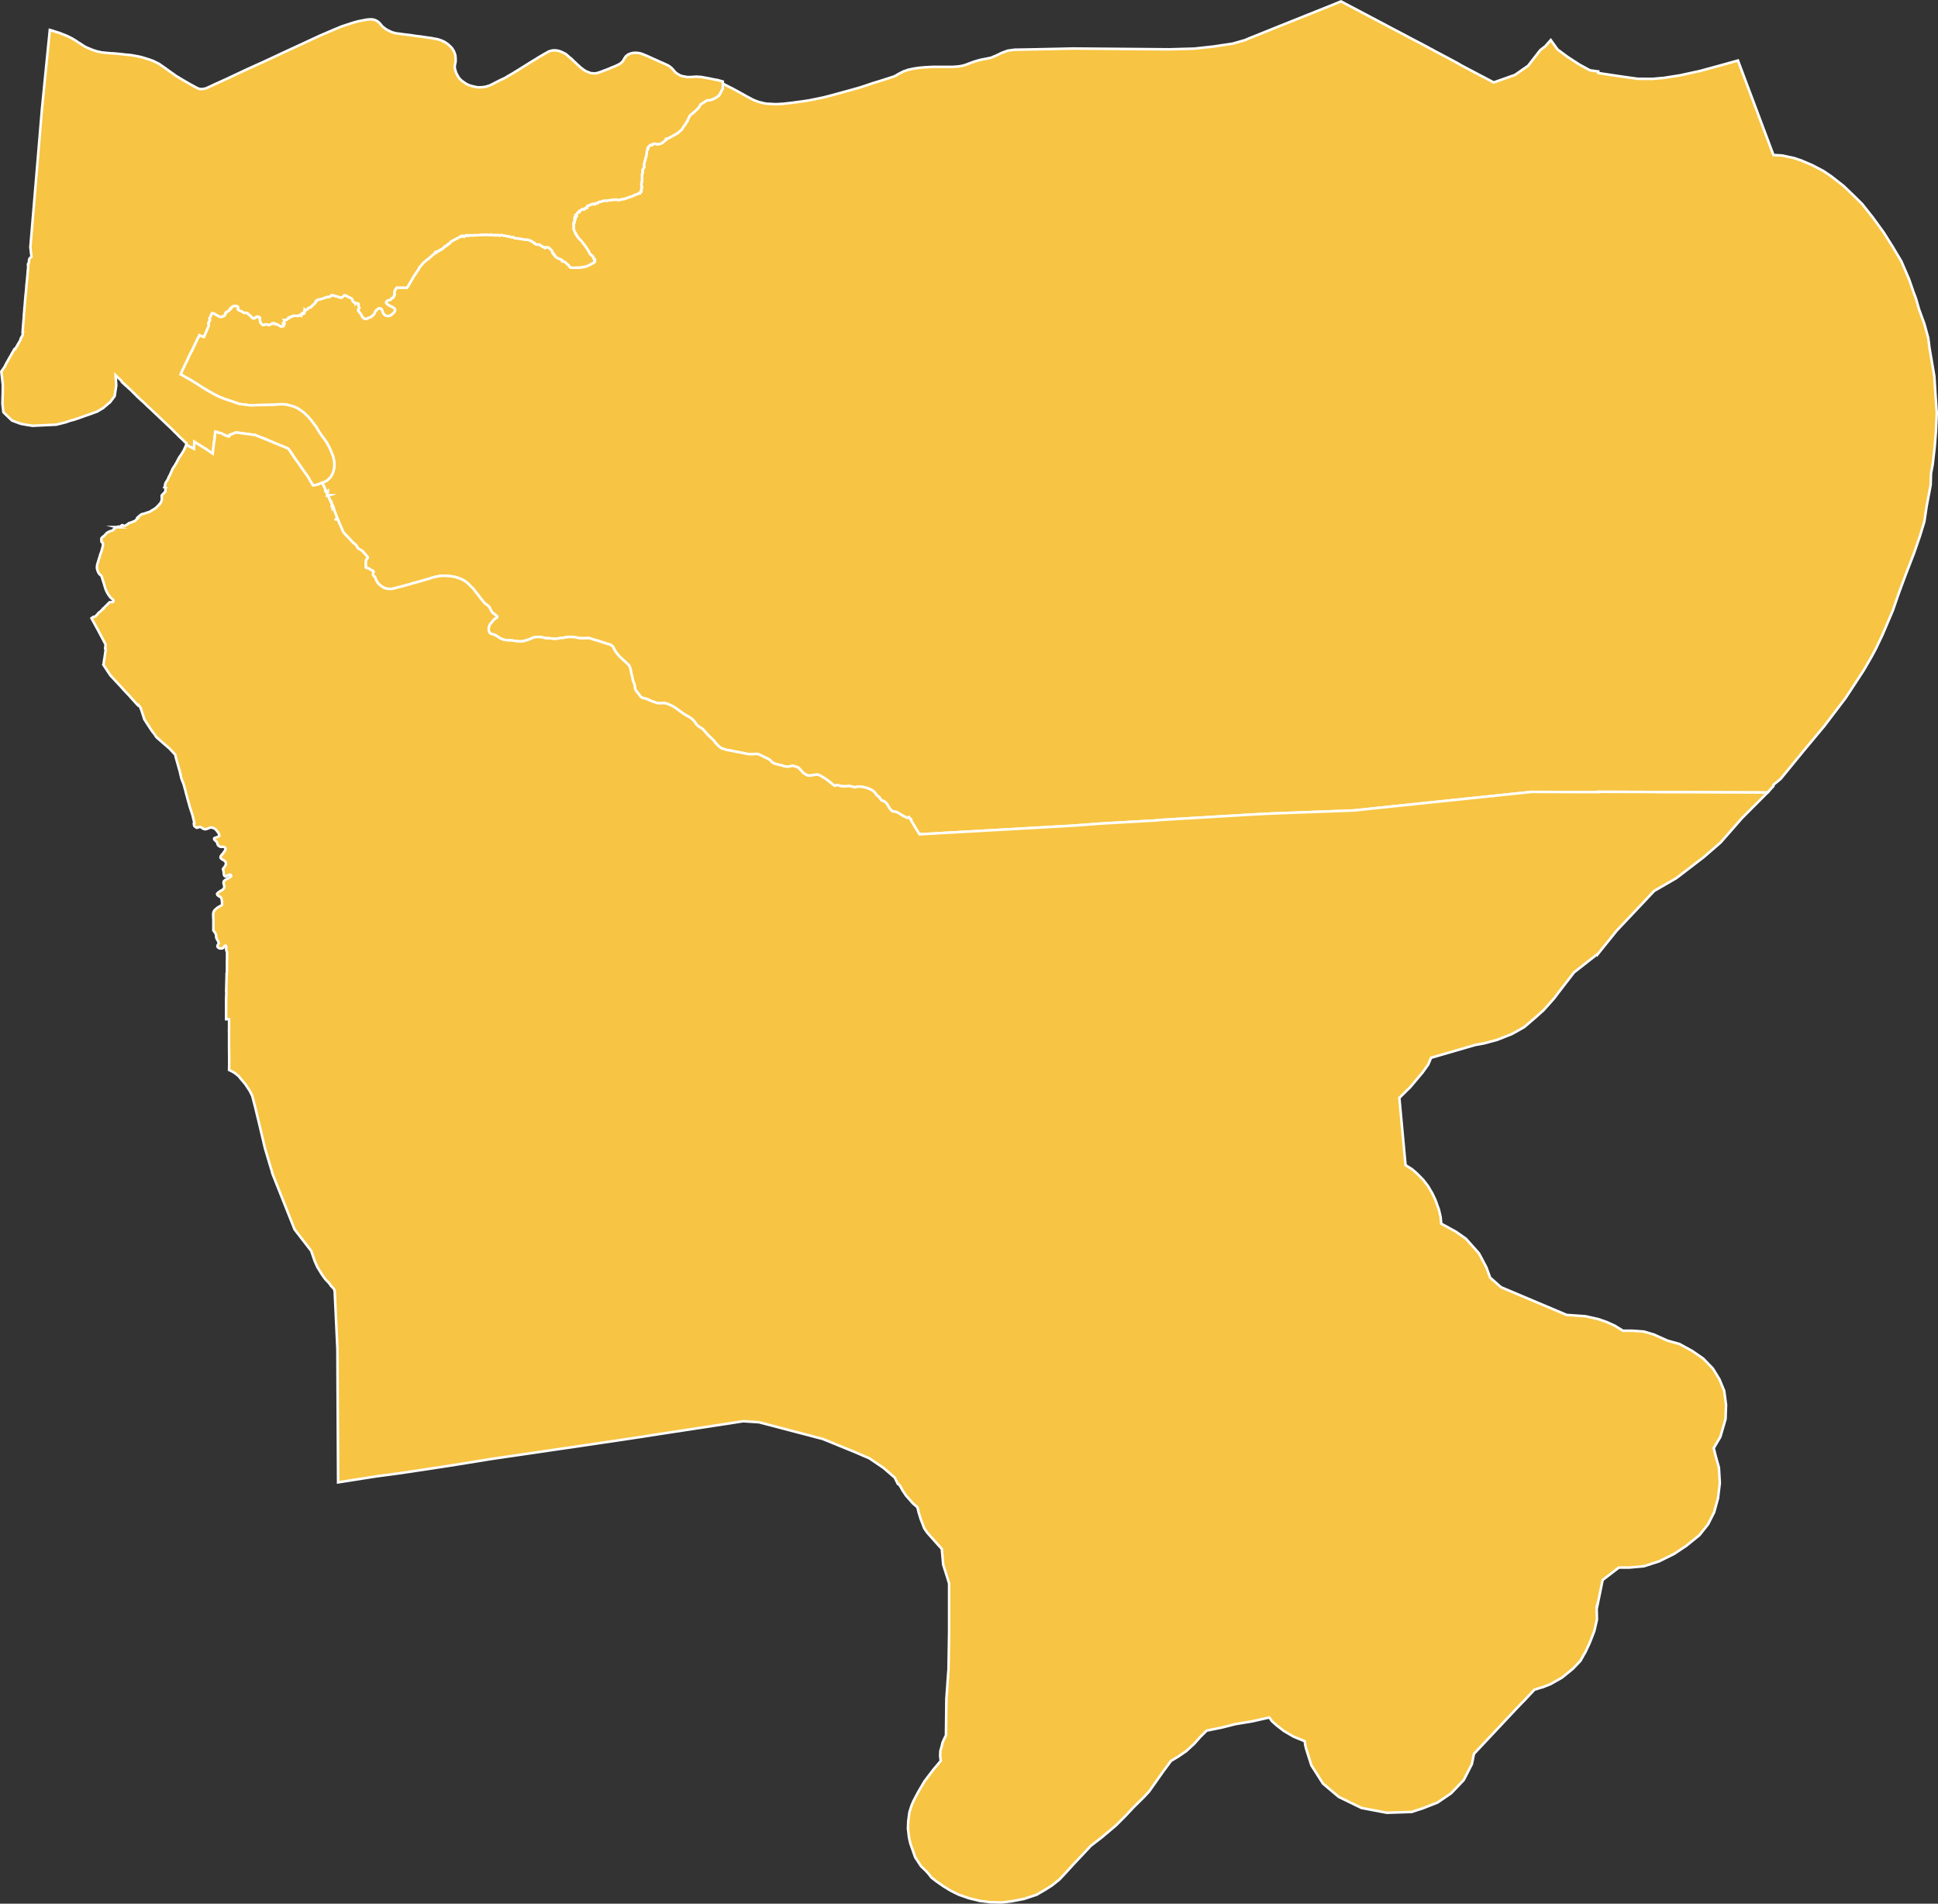 <?xml version="1.0" encoding="utf-8"?>
<!-- Generator: Adobe Illustrator 24.2.1, SVG Export Plug-In . SVG Version: 6.00 Build 0)  -->
<svg version="1.1" id="Layer_1" xmlns="http://www.w3.org/2000/svg" xmlns:xlink="http://www.w3.org/1999/xlink" x="0px" y="0px"
	 viewBox="0 0 190.18 186.8" style="enable-background:new 0 0 190.18 186.8;" xml:space="preserve">
<rect x="0" y="0" width="190.18" height="186.8" fill="#333333" stroke="none"/>
<style type="text/css">
	.st0{fill-rule:evenodd;clip-rule:evenodd;fill:#597FA1;stroke:#FFFFFF;stroke-width:0.25;stroke-miterlimit:10;}
	.st1{fill-rule:evenodd;clip-rule:evenodd;fill:#F7C443;stroke:#FFFFFF;stroke-width:0.25;stroke-miterlimit:10;}
</style>
<polygon class="st1" points="189.92,38.53 189.82,36.92 189.58,35.52 189.35,34.17 189.22,33.16 188.84,31.77 188.32,30.35 
	188.01,29.27 187.81,28.75 187.33,27.37 186.58,25.63 185.7,24.16 184.85,22.81 183.8,21.36 183.45,20.92 182.74,20.02 
	181.92,19.21 180.92,18.25 179.69,17.29 178.92,16.77 177.85,16.21 176.77,15.75 176.06,15.51 174.89,15.26 174.03,15.21 
	170.55,5.94 168.64,6.47 166.88,6.95 166.62,7.01 166.02,7.14 164.87,7.39 163.29,7.64 162.95,7.67 162.16,7.74 160.71,7.73 
	159.2,7.52 157.26,7.23 156.84,7.16 156.84,7.01 156.82,7.01 156.04,6.9 156.03,6.9 155.05,6.37 154.98,6.33 153.84,5.59 
	152.84,4.85 152.18,3.93 151.65,4.53 151.14,4.93 149.96,6.45 149.53,6.75 148.67,7.35 146.58,8.09 143.58,6.51 143.27,6.34 
	143.24,6.32 143.06,6.21 141.9,5.59 140.73,4.97 140.5,4.84 140.47,4.83 140.44,4.81 140.43,4.81 140.42,4.8 140.42,4.8 
	140.34,4.76 140.28,4.73 140.2,4.68 139.66,4.39 138.85,3.97 131.6,0.14 131.57,0.15 130.71,0.5 126.94,2.01 125.99,2.39 
	125.19,2.71 124.7,2.91 123.18,3.52 122.83,3.66 122.48,3.8 122.19,3.93 120.97,4.28 119.17,4.55 119.13,4.56 117.2,4.77 
	114.76,4.84 105.29,4.76 103.98,4.79 101.66,4.84 99.56,4.88 98.9,4.97 98.37,5.16 97.86,5.4 97.72,5.47 97.54,5.54 97.27,5.66 
	96.79,5.76 96.21,5.87 95.62,6.04 95.23,6.18 95.07,6.24 94.91,6.3 94.75,6.37 94.73,6.37 94.45,6.45 94.18,6.5 94.05,6.52 
	93.48,6.56 93.47,6.56 93.34,6.56 92.95,6.56 92.28,6.56 91.99,6.56 91.56,6.56 90.79,6.6 90.2,6.65 89.67,6.73 89.12,6.85 88.68,7 
	88.34,7.17 88.11,7.29 87.98,7.38 87.96,7.39 87.91,7.42 87.9,7.42 87.9,7.42 87.89,7.43 87.88,7.43 87.88,7.43 87.87,7.44 
	87.84,7.45 87.69,7.52 87.46,7.59 87.22,7.67 86.9,7.77 86.63,7.86 86.18,8 85.68,8.15 85.19,8.32 84.37,8.59 83.55,8.82 
	82.61,9.08 81.58,9.36 80.81,9.56 80.23,9.68 79.44,9.84 78.8,9.94 78.27,10.01 77.76,10.08 77.33,10.13 76.88,10.18 76.56,10.2 
	76.19,10.22 75.84,10.21 75.56,10.19 75.28,10.18 75,10.14 74.72,10.07 74.44,10 74.19,9.91 73.88,9.78 73.49,9.57 73.28,9.46 
	73.26,9.45 72.89,9.24 71.85,8.67 71.54,8.52 71.3,8.39 71.24,8.37 71.21,8.35 71.13,8.31 71.02,8.25 70.93,8.2 70.93,8.33 
	70.93,8.56 70.93,8.68 70.9,8.73 70.88,8.76 70.69,9.13 70.67,9.17 70.62,9.26 70.57,9.35 70.32,9.54 70.16,9.64 69.83,9.78 
	69.56,9.85 69.38,9.84 68.74,10.25 68.73,10.28 68.69,10.34 68.64,10.43 68.58,10.53 68.47,10.66 68.37,10.77 68.32,10.81 
	68.27,10.85 68.22,10.89 68.19,10.93 68.15,10.95 68.12,10.98 68.09,11.03 68.05,11.05 68.02,11.07 67.99,11.09 67.98,11.12 
	67.95,11.13 67.93,11.13 67.91,11.15 67.9,11.16 67.88,11.18 67.86,11.2 67.83,11.23 67.79,11.26 67.69,11.35 67.43,11.89 
	67.44,11.9 67.41,11.94 67.3,12.1 67.2,12.27 67.15,12.33 67.1,12.39 66.88,12.73 66.83,12.78 66.75,12.84 66.54,13.03 66.45,13.09 
	66.3,13.18 66.21,13.22 66.11,13.29 65.79,13.45 65.72,13.49 65.66,13.54 65.61,13.56 65.53,13.59 65.47,13.6 65.42,13.62 
	65.4,13.63 65.38,13.63 65.39,13.66 65.39,13.68 65.38,13.7 65.36,13.73 65.24,13.81 65.09,13.94 65.02,13.98 64.99,14.02 
	64.9,14.06 64.86,14.09 64.66,14.14 64.57,14.15 64.44,14.13 64.39,14.13 64.34,14.11 64.31,14.11 64.25,14.1 64.16,14.13 
	64.11,14.12 64.07,14.15 64.04,14.15 64.01,14.17 63.96,14.18 63.95,14.19 63.96,14.25 63.94,14.26 63.93,14.26 63.92,14.26 
	63.88,14.23 63.87,14.23 63.8,14.25 63.75,14.28 63.72,14.31 63.69,14.37 63.65,14.39 63.62,14.42 63.64,14.45 63.63,14.48 
	63.62,14.49 63.58,14.5 63.57,14.51 63.56,14.53 63.57,14.56 63.59,14.59 63.58,14.61 63.56,14.64 63.56,14.67 63.54,14.68 
	63.52,14.68 63.51,14.7 63.47,14.88 63.47,14.91 63.46,14.95 63.47,15.06 63.46,15.1 63.42,15.23 63.42,15.28 63.41,15.35 
	63.39,15.37 63.39,15.38 63.4,15.44 63.39,15.46 63.35,15.51 63.33,15.55 63.32,15.59 63.33,15.7 63.31,15.74 63.26,15.82 
	63.25,15.96 63.19,16.1 63.19,16.16 63.2,16.2 63.2,16.24 63.19,16.3 63.2,16.33 63.21,16.37 63.22,16.42 63.19,16.47 63.17,16.5 
	63.15,16.51 63.11,16.56 63.09,16.59 63.09,16.68 63.07,16.72 63.03,16.77 63.03,16.78 63.05,16.83 63.06,16.85 63.05,16.92 
	63.06,16.96 63.04,16.99 63.04,17.03 63,17.13 63,17.36 63.01,17.58 63,17.69 62.99,17.72 62.99,17.75 62.98,17.79 62.99,17.85 
	62.99,17.87 62.95,17.94 62.95,17.99 62.93,18.04 62.93,18.07 62.94,18.12 62.95,18.16 62.96,18.19 62.95,18.23 62.95,18.25 
	62.96,18.26 62.98,18.28 62.98,18.3 62.96,18.34 62.95,18.36 62.98,18.39 62.98,18.41 62.97,18.44 62.97,18.52 62.94,18.6 
	62.91,18.64 62.91,18.66 62.91,18.68 62.93,18.72 62.9,18.75 62.91,18.78 62.93,18.8 62.92,18.83 62.91,18.84 62.86,18.85 
	62.83,18.89 62.78,18.9 62.78,18.94 62.74,18.93 62.7,18.96 62.63,19.01 62.62,19.02 62.56,19.04 62.51,19.06 62.38,19.09 
	62.36,19.1 62.29,19.14 62.22,19.17 62.07,19.23 62,19.28 61.94,19.29 61.75,19.34 61.64,19.39 61.44,19.45 61.35,19.49 
	61.26,19.53 61.11,19.53 60.92,19.57 60.87,19.58 60.85,19.6 60.83,19.61 60.8,19.62 60.76,19.62 60.69,19.63 60.64,19.62 
	60.56,19.6 60.49,19.59 60.45,19.58 60.37,19.6 60.32,19.59 60.29,19.6 60.21,19.6 60.01,19.61 59.95,19.63 59.76,19.66 
	59.67,19.67 59.62,19.68 59.59,19.7 59.55,19.7 59.53,19.7 59.48,19.68 59.33,19.68 59.2,19.72 59.12,19.73 59.02,19.77 58.97,19.8 
	58.92,19.81 58.84,19.8 58.75,19.84 58.68,19.88 58.66,19.91 58.65,19.95 58.64,19.96 58.61,19.96 58.59,19.95 58.59,19.93 
	58.58,19.92 58.54,19.92 58.51,19.94 58.49,19.97 58.46,19.98 58.42,19.98 58.4,19.99 58.39,20 58.41,20.02 58.41,20.03 58.4,20.04 
	58.38,20.03 58.36,20.01 58.33,20.01 58.32,20.04 58.3,20.04 58.29,20.02 58.28,19.99 58.25,19.99 58.22,20 58.17,20.02 
	58.13,20.03 58.09,20.05 58.02,20.06 57.9,20.1 57.79,20.17 57.73,20.19 57.68,20.18 57.61,20.23 57.6,20.28 57.59,20.32 
	57.57,20.34 57.6,20.35 57.61,20.38 57.58,20.39 57.54,20.41 57.5,20.43 57.46,20.43 57.42,20.44 57.38,20.46 57.37,20.48 
	57.34,20.5 57.35,20.54 57.33,20.56 57.32,20.56 57.31,20.53 57.29,20.51 57.24,20.5 57.19,20.52 57.15,20.52 57.08,20.56 
	57.01,20.61 56.97,20.67 56.85,20.69 56.83,20.73 56.82,20.76 56.83,20.77 56.85,20.79 56.85,20.8 56.8,20.79 56.77,20.8 
	56.74,20.81 56.72,20.83 56.68,20.88 56.66,20.9 56.64,20.96 56.63,20.97 56.6,20.98 56.56,21.02 56.55,21.05 56.57,21.07 
	56.56,21.1 56.57,21.13 56.53,21.13 56.52,21.13 56.55,21.18 56.55,21.19 56.51,21.17 56.5,21.18 56.46,21.2 56.42,21.23 
	56.41,21.25 56.41,21.27 56.4,21.3 56.4,21.33 56.37,21.36 56.36,21.39 56.36,21.42 56.37,21.44 56.39,21.46 56.47,21.47 
	56.47,21.48 56.43,21.49 56.41,21.5 56.41,21.52 56.41,21.57 56.38,21.6 56.37,21.63 56.37,21.7 56.35,21.75 56.35,21.76 
	56.37,21.79 56.37,21.8 56.34,21.8 56.32,21.81 56.3,21.84 56.27,21.95 56.27,21.99 56.29,22.03 56.3,22.04 56.28,22.09 
	56.31,22.26 56.29,22.32 56.29,22.35 56.28,22.43 56.29,22.47 56.31,22.52 56.33,22.6 56.4,22.74 56.44,22.83 56.47,22.86 
	56.46,22.89 56.48,22.91 56.48,22.96 56.5,23 56.57,23.05 56.58,23.07 56.61,23.11 56.61,23.14 56.64,23.17 56.63,23.2 56.64,23.22 
	56.69,23.24 56.69,23.24 56.73,23.29 56.75,23.33 56.8,23.4 56.87,23.49 57,23.6 57.07,23.67 57.12,23.75 57.15,23.78 57.18,23.82 
	57.21,23.88 57.28,23.95 57.4,24.1 57.46,24.2 57.48,24.22 57.5,24.24 57.5,24.26 57.54,24.29 57.56,24.34 57.6,24.38 57.67,24.53 
	57.73,24.6 57.82,24.77 57.84,24.84 57.94,24.97 57.95,24.97 57.99,25 58.03,25.03 58.04,25.05 58.07,25.1 58.09,25.11 58.16,25.13 
	58.18,25.16 58.2,25.2 58.24,25.31 58.22,25.35 58.22,25.36 58.23,25.37 58.26,25.39 58.35,25.42 58.38,25.44 58.37,25.51 
	58.38,25.54 58.38,25.55 58.34,25.59 58.37,25.63 58.38,25.65 58.38,25.68 58.37,25.7 58.32,25.72 58.29,25.76 58.24,25.78 
	58.19,25.83 58.06,25.88 57.92,25.96 57.6,26.12 57.52,26.14 57.24,26.21 57.15,26.2 57.13,26.2 57.08,26.22 57.02,26.25 
	56.94,26.25 56.8,26.26 56.77,26.26 56.62,26.26 56.5,26.27 56.17,26.27 56.04,26.27 55.96,26.24 55.89,26.14 55.84,26.11 
	55.83,26.09 55.82,26.04 55.79,26 55.67,25.93 55.59,25.84 55.49,25.74 55.43,25.71 55.36,25.67 55.27,25.64 55.18,25.62 
	55.19,25.57 55.16,25.53 55.11,25.49 55.05,25.46 54.71,25.32 54.63,25.27 54.54,25.21 54.5,25.17 54.49,25.11 54.48,25.09 
	54.41,25.05 54.4,25.03 54.36,24.99 54.34,24.97 54.34,24.96 54.35,24.95 54.36,24.94 54.36,24.93 54.36,24.93 54.34,24.91 
	54.34,24.91 54.31,24.87 54.25,24.83 54.23,24.82 54.21,24.76 54.21,24.71 54.2,24.67 54.16,24.61 54.13,24.56 54.11,24.54 
	53.98,24.43 53.94,24.37 53.9,24.33 53.84,24.3 53.77,24.27 53.62,24.27 53.55,24.26 53.52,24.29 53.49,24.31 53.48,24.33 
	53.45,24.33 53.43,24.32 53.43,24.28 53.39,24.25 53.37,24.24 53.34,24.23 53.29,24.23 53.23,24.2 53.19,24.17 53.15,24.12 
	53.09,24.1 53.04,24.09 53.01,24.05 52.94,24.01 52.89,23.98 52.85,23.98 52.78,23.99 52.73,24 52.67,24 52.63,23.99 52.58,23.94 
	52.54,23.92 52.5,23.92 52.47,23.91 52.45,23.85 52.4,23.8 52.38,23.8 52.33,23.79 52.26,23.73 52.2,23.71 52.16,23.65 52.14,23.64 
	52.08,23.64 51.99,23.58 51.77,23.52 51.5,23.51 51.18,23.45 50.8,23.39 50.7,23.39 50.58,23.38 50.5,23.36 50.41,23.29 
	50.35,23.26 50.3,23.26 50.25,23.27 50.21,23.28 50.15,23.26 50.11,23.23 50.05,23.23 49.98,23.22 49.93,23.19 49.89,23.18 
	49.83,23.19 49.79,23.18 49.74,23.18 49.67,23.15 49.6,23.14 49.5,23.11 49.38,23.11 49.28,23.06 49.22,23.08 49.14,23.08 
	49.12,23.09 49.09,23.1 49.07,23.11 49.03,23.11 48.98,23.07 48.94,23.06 48.91,23.08 48.87,23.08 48.83,23.07 48.81,23.08 
	48.77,23.09 48.74,23.08 48.69,23.06 48.66,23.06 48.63,23.09 48.59,23.09 48.51,23.05 48.49,23.07 48.45,23.08 48.38,23.06 
	48.34,23.06 48.32,23.08 48.28,23.07 48.25,23.05 48.22,23.04 48.17,23.01 48.15,23.02 48.14,23.02 48.11,23.04 48.08,23.07 
	48.04,23.07 47.95,23.05 47.84,23.03 47.79,23.04 47.7,23.02 47.64,23.03 47.6,23.05 47.54,23.04 47.49,23.04 47.38,23.05 
	47.32,23.02 47.29,23.03 47.23,23.05 47.2,23.04 47.18,23.05 47.11,23.05 47.05,23.06 46.72,23.09 46.63,23.06 46.54,23.09 
	46.44,23.09 46.38,23.1 46.31,23.08 46.23,23.1 46.07,23.07 46.05,23.08 46.02,23.12 45.97,23.11 45.91,23.1 45.86,23.08 
	45.84,23.08 45.81,23.1 45.77,23.1 45.74,23.11 45.73,23.13 45.73,23.15 45.71,23.15 45.7,23.13 45.69,23.12 45.66,23.15 
	45.64,23.17 45.62,23.18 45.6,23.17 45.58,23.19 45.57,23.17 45.54,23.18 45.53,23.19 45.49,23.19 45.46,23.17 45.45,23.16 
	45.43,23.17 45.4,23.17 45.4,23.15 45.38,23.14 45.37,23.16 45.36,23.19 45.33,23.2 45.31,23.2 45.31,23.18 45.33,23.17 45.3,23.16 
	45.27,23.17 45.25,23.18 45.24,23.2 45.22,23.22 45.2,23.22 45.18,23.2 44.95,23.34 44.41,23.62 44.3,23.69 44.29,23.69 
	44.22,23.74 44.21,23.75 44.18,23.77 44.17,23.82 44.14,23.84 44.12,23.89 44.05,23.92 43.96,23.95 43.94,23.97 43.92,23.99 
	43.91,24.04 43.87,24.05 43.81,24.08 43.79,24.11 43.78,24.14 43.76,24.14 43.66,24.15 43.64,24.17 43.64,24.22 43.44,24.37 
	43.43,24.39 43.42,24.42 43.39,24.43 43.37,24.45 43.34,24.47 43.31,24.46 43.29,24.47 43.28,24.47 43.27,24.5 43.24,24.51 
	43.21,24.52 43.18,24.52 43.14,24.54 43.13,24.56 43.12,24.58 43.09,24.62 43.07,24.62 43.03,24.63 42.96,24.65 42.91,24.67 
	42.9,24.7 42.87,24.7 42.83,24.73 42.82,24.75 42.81,24.74 42.78,24.72 42.73,24.71 42.7,24.75 42.69,24.81 42.65,24.87 
	42.58,24.92 42.53,24.96 42.4,25.07 42.26,25.21 42.15,25.28 42.1,25.36 42.04,25.4 41.95,25.44 41.81,25.56 41.7,25.66 
	41.52,25.81 41.39,25.98 41.29,26.09 41.15,26.23 41.12,26.34 41.08,26.42 41,26.52 40.93,26.63 40.87,26.72 40.79,26.83 
	40.74,26.92 40.7,26.98 40.63,27.07 40.57,27.17 40.11,27.97 39.93,28.24 38.94,28.22 38.91,28.25 38.89,28.29 38.86,28.34 
	38.84,28.37 38.82,28.39 38.79,28.42 38.78,28.43 38.76,28.47 38.74,28.51 38.73,28.55 38.73,28.56 38.72,28.6 38.71,28.64 
	38.71,28.66 38.7,28.7 38.69,28.74 38.69,28.8 38.7,28.85 38.71,28.87 38.73,28.89 38.73,28.9 38.73,28.9 38.72,28.91 38.72,28.92 
	38.72,28.93 38.71,28.94 38.7,28.97 38.69,28.99 38.66,29.03 38.64,29.07 38.63,29.1 38.63,29.12 38.63,29.14 38.62,29.15 
	38.61,29.16 38.59,29.18 38.57,29.2 38.52,29.23 38.48,29.25 38.44,29.27 38.42,29.27 38.39,29.35 38.36,29.38 38.29,29.41 
	38.17,29.45 38.09,29.48 38.05,29.49 38.02,29.51 37.99,29.53 37.96,29.54 37.93,29.57 37.92,29.59 37.91,29.61 37.9,29.65 
	37.89,29.7 37.91,29.75 37.95,29.81 38.05,29.89 38.17,29.97 38.43,30.1 38.58,30.18 38.66,30.24 38.7,30.28 38.73,30.32 
	38.76,30.36 38.76,30.42 38.76,30.49 38.73,30.56 38.66,30.65 38.58,30.74 38.47,30.84 38.38,30.91 38.3,30.95 38.21,30.99 
	38.14,31 38.06,31.01 37.97,31 37.91,30.98 37.84,30.96 37.79,30.93 37.76,30.9 37.69,30.85 37.65,30.8 37.61,30.73 37.56,30.62 
	37.54,30.54 37.5,30.43 37.48,30.37 37.44,30.32 37.38,30.29 37.3,30.26 37.26,30.25 37.21,30.26 37.15,30.26 37.11,30.28 
	37.03,30.34 36.96,30.41 36.92,30.45 36.88,30.48 36.81,30.59 36.78,30.67 36.74,30.75 36.71,30.82 36.71,30.83 36.66,30.88 
	36.56,30.96 36.43,31.09 36.23,31.16 36.07,31.22 35.96,31.3 35.92,31.3 35.86,31.28 35.83,31.27 35.79,31.26 35.75,31.25 
	35.73,31.24 35.7,31.23 35.68,31.21 35.66,31.2 35.65,31.19 35.64,31.18 35.62,31.16 35.61,31.15 35.59,31.13 35.58,31.11 
	35.58,31.1 35.55,31.06 35.52,31.03 35.49,30.96 35.46,30.89 35.42,30.82 35.4,30.79 35.36,30.73 35.26,30.62 35.2,30.54 
	35.18,30.52 35.17,30.5 35.17,30.48 35.16,30.46 35.16,30.44 35.16,30.42 35.17,30.39 35.17,30.37 35.18,30.36 35.19,30.35 
	35.22,30.31 35.26,30.27 35.26,30.25 35.27,30.23 35.27,30.21 35.26,30.18 35.25,30.16 35.24,30.14 35.2,30.06 35.19,30.04 
	35.19,30.02 35.18,29.99 35.18,29.97 35.18,29.95 35.19,29.91 35.19,29.87 35.19,29.85 35.19,29.83 35.18,29.81 35.17,29.8 
	35.16,29.79 35.15,29.78 35.13,29.77 35.08,29.76 35.02,29.75 34.98,29.74 34.97,29.74 34.95,29.74 34.94,29.75 34.93,29.75 
	34.92,29.76 34.92,29.75 34.91,29.75 34.91,29.74 34.9,29.73 34.9,29.73 34.89,29.72 34.82,29.7 34.76,29.67 34.72,29.65 
	34.7,29.63 34.67,29.61 34.65,29.59 34.63,29.55 34.62,29.52 34.6,29.49 34.59,29.43 34.57,29.38 34.55,29.34 34.53,29.31 
	34.52,29.3 34.48,29.27 34.39,29.23 34.19,29.14 34.01,29.04 33.93,28.99 33.88,28.98 33.85,28.98 33.82,28.98 33.8,28.98 
	33.78,28.98 33.77,28.99 33.73,29.02 33.67,29.09 33.61,29.13 33.54,29.18 33.53,29.19 33.51,29.2 33.5,29.2 33.5,29.2 33.49,29.2 
	33.49,29.2 33.48,29.2 33.48,29.19 33.47,29.19 33.47,29.18 33.46,29.18 33.45,29.18 33.42,29.18 33.4,29.18 33.35,29.17 
	33.32,29.17 33.28,29.16 33.26,29.15 33.24,29.14 33.2,29.13 33.15,29.11 33.08,29.09 33.03,29.08 32.78,29.01 32.72,28.99 
	32.64,28.96 32.58,28.95 32.55,28.95 32.53,28.96 32.52,28.98 32.5,29 32.48,29.02 32.45,29.05 32.42,29.08 32.38,29.11 
	32.33,29.12 32.3,29.13 32.28,29.13 32.24,29.13 32.18,29.13 32.15,29.14 32.11,29.14 32.09,29.16 32.08,29.16 32.07,29.16 
	32.04,29.17 32.01,29.17 31.98,29.18 31.96,29.19 31.94,29.2 31.93,29.2 31.92,29.2 31.9,29.21 31.85,29.23 31.73,29.27 
	31.71,29.28 31.66,29.3 31.54,29.33 31.46,29.35 31.4,29.37 31.37,29.37 31.36,29.38 31.32,29.39 31.29,29.39 31.24,29.41 
	31.21,29.42 31.2,29.42 31.18,29.42 31.17,29.44 31.15,29.45 31.14,29.47 31.13,29.47 31.13,29.48 31.11,29.49 31.09,29.5 
	31.06,29.5 31.01,29.52 31.01,29.53 31,29.54 30.99,29.57 30.98,29.6 30.97,29.62 30.95,29.64 30.95,29.65 30.95,29.66 30.96,29.67 
	30.96,29.68 30.96,29.69 30.94,29.71 30.92,29.74 30.89,29.76 30.85,29.8 30.81,29.84 30.8,29.85 30.78,29.86 30.78,29.87 
	30.77,29.88 30.74,29.9 30.71,29.93 30.61,30.02 30.6,30.02 30.59,30.03 30.59,30.04 30.52,30.14 30.45,30.16 30.43,30.16 
	30.37,30.18 30.34,30.19 30.3,30.2 30.29,30.21 30.28,30.22 30.26,30.23 30.25,30.24 30.25,30.25 30.24,30.26 30.22,30.28 
	30.2,30.3 30.18,30.32 30.17,30.34 30.15,30.35 30.11,30.38 30.1,30.39 30.08,30.4 30.06,30.41 30.02,30.41 29.99,30.42 
	29.97,30.42 29.95,30.42 29.94,30.42 29.93,30.41 29.92,30.41 29.91,30.4 29.91,30.4 29.91,30.41 29.91,30.41 29.9,30.42 
	29.9,30.42 29.9,30.43 29.89,30.44 29.88,30.45 29.88,30.45 29.87,30.46 29.87,30.47 29.87,30.47 29.86,30.48 29.86,30.5 
	29.86,30.52 29.87,30.53 29.88,30.54 29.88,30.55 29.89,30.57 29.89,30.61 29.89,30.63 29.88,30.65 29.87,30.67 29.85,30.69 
	29.86,30.71 29.86,30.72 29.86,30.73 29.86,30.73 29.85,30.75 29.83,30.77 29.81,30.78 29.78,30.79 29.76,30.79 29.75,30.78 
	29.73,30.78 29.72,30.76 29.71,30.76 29.71,30.74 29.7,30.73 29.7,30.73 29.69,30.74 29.68,30.75 29.67,30.75 29.66,30.74 
	29.65,30.74 29.64,30.75 29.64,30.76 29.62,30.79 29.61,30.8 29.6,30.82 29.59,30.82 29.58,30.82 29.57,30.83 29.55,30.84 
	29.53,30.85 29.52,30.85 29.52,30.86 29.52,30.87 29.52,30.88 29.52,30.89 29.52,30.9 29.52,30.91 29.51,30.9 29.5,30.9 29.5,30.9 
	29.5,30.89 29.49,30.89 29.48,30.9 29.48,30.9 29.47,30.91 29.46,30.92 29.46,30.92 29.44,30.93 29.42,30.94 29.38,30.96 
	29.37,30.97 29.33,30.98 29.32,30.99 29.28,30.99 29.25,30.99 29.25,30.97 29.24,30.96 29.23,30.96 29.22,30.96 29.21,30.97 
	29.21,30.98 29.19,30.99 29.17,31 29.15,31 29.14,30.99 29.13,30.99 29.1,30.99 29.07,30.99 29.04,30.99 29.02,30.99 29.01,30.99 
	28.99,30.98 28.98,30.98 28.97,30.98 28.94,30.98 28.92,30.98 28.89,30.98 28.87,30.98 28.87,30.99 28.86,30.99 28.85,30.99 
	28.84,30.99 28.84,30.98 28.84,30.98 28.83,30.98 28.82,30.98 28.81,30.99 28.81,30.99 28.79,30.99 28.78,30.99 28.78,30.99 
	28.78,31 28.77,31.01 28.76,31.01 28.73,31.02 28.71,31.03 28.68,31.03 28.67,31.03 28.65,31.04 28.62,31.05 28.6,31.06 
	28.59,31.07 28.57,31.07 28.55,31.08 28.53,31.08 28.51,31.09 28.5,31.1 28.5,31.1 28.48,31.11 28.48,31.11 28.47,31.11 
	28.47,31.12 28.47,31.12 28.46,31.13 28.44,31.13 28.43,31.13 28.43,31.13 28.42,31.13 28.4,31.13 28.39,31.14 28.39,31.15 
	28.38,31.16 28.37,31.16 28.34,31.17 28.35,31.19 28.35,31.19 28.35,31.2 28.35,31.2 28.35,31.2 28.35,31.2 28.34,31.2 28.34,31.2 
	28.33,31.2 28.33,31.2 28.33,31.2 28.32,31.2 28.32,31.2 28.24,31.27 28.24,31.28 28.18,31.32 28.16,31.34 28.12,31.37 28.07,31.39 
	28.04,31.4 27.99,31.4 27.97,31.4 27.95,31.4 27.93,31.4 27.93,31.4 27.95,31.42 27.95,31.43 27.91,31.5 27.86,31.56 27.85,31.61 
	27.84,31.64 27.84,31.66 27.86,31.69 27.91,31.74 27.91,31.75 27.91,31.76 27.91,31.77 27.91,31.78 27.9,31.79 27.88,31.79 
	27.87,31.8 27.86,31.8 27.87,31.81 27.87,31.82 27.87,31.83 27.86,31.84 27.85,31.85 27.85,31.86 27.85,31.87 27.85,31.88 
	27.84,31.89 27.84,31.9 27.83,31.91 27.83,31.92 27.82,31.92 27.82,31.92 27.79,31.93 27.79,31.93 27.78,31.95 27.78,31.96 
	27.78,31.98 27.78,31.98 27.77,31.99 27.77,32 27.76,32 27.75,32 27.74,32 27.73,32 27.71,32.01 27.7,32.01 27.69,32.01 
	27.67,32.02 27.64,32.03 27.62,32.03 27.6,32.03 27.59,32.03 27.57,32.02 27.56,32.02 27.55,32.02 27.54,32.02 27.2,31.82 
	27.2,31.82 27.17,31.81 27.15,31.81 27.11,31.81 27.07,31.8 27.04,31.79 27.03,31.78 27.02,31.78 27.01,31.78 27.01,31.79 
	26.99,31.79 26.98,31.78 26.97,31.78 26.96,31.77 26.96,31.77 26.95,31.76 26.94,31.74 26.92,31.73 26.92,31.73 26.91,31.73 
	26.89,31.72 26.88,31.72 26.87,31.72 26.87,31.72 26.87,31.71 26.86,31.71 26.86,31.71 26.85,31.71 26.85,31.71 26.84,31.71 
	26.84,31.71 26.84,31.72 26.84,31.72 26.83,31.72 26.82,31.72 26.81,31.72 26.79,31.72 26.78,31.73 26.77,31.73 26.76,31.73 
	26.76,31.74 26.75,31.74 26.75,31.74 26.74,31.74 26.73,31.74 26.72,31.75 26.72,31.75 26.71,31.76 26.7,31.77 26.68,31.77 
	26.68,31.78 26.67,31.79 26.66,31.79 26.64,31.8 26.63,31.81 26.6,31.82 26.58,31.83 26.55,31.83 26.53,31.83 26.51,31.84 
	26.49,31.85 26.47,31.85 26.44,31.86 26.42,31.87 26.4,31.87 26.38,31.87 26.36,31.87 26.34,31.88 26.31,31.88 26.3,31.88 
	26.29,31.87 26.28,31.87 26.26,31.86 26.24,31.85 26.2,31.83 26.18,31.82 26.15,31.82 26.13,31.82 26.1,31.82 26.08,31.82 
	26.06,31.83 26.05,31.83 26.02,31.84 26.01,31.84 25.99,31.85 25.97,31.85 25.95,31.86 25.92,31.87 25.91,31.88 25.88,31.89 
	25.86,31.89 25.84,31.89 25.82,31.89 25.8,31.88 25.77,31.86 25.75,31.85 25.73,31.84 25.72,31.83 25.7,31.82 25.68,31.8 
	25.68,31.8 25.67,31.78 25.65,31.76 25.64,31.75 25.63,31.73 25.61,31.7 25.59,31.67 25.58,31.65 25.57,31.64 25.56,31.63 
	25.55,31.6 25.55,31.58 25.54,31.56 25.54,31.54 25.53,31.51 25.52,31.46 25.52,31.44 25.52,31.42 25.52,31.4 25.51,31.38 
	25.51,31.35 25.51,31.32 25.51,31.3 25.5,31.28 25.5,31.27 25.51,31.25 25.5,31.24 25.5,31.22 25.5,31.21 25.5,31.2 25.49,31.19 
	25.49,31.18 25.48,31.18 25.48,31.17 25.48,31.16 25.47,31.15 25.46,31.14 25.45,31.13 25.44,31.12 25.42,31.11 25.4,31.1 
	25.38,31.09 25.37,31.08 25.36,31.08 25.34,31.07 25.32,31.07 25.31,31.07 25.29,31.06 25.27,31.06 25.25,31.07 25.22,31.07 
	25.2,31.08 25.18,31.08 25.16,31.08 25.15,31.09 25.14,31.1 25.13,31.1 25.12,31.11 25.12,31.12 25.11,31.12 25.1,31.13 25.1,31.14 
	25.09,31.14 25.08,31.15 25.07,31.16 25.06,31.17 25.05,31.17 25.04,31.18 25.03,31.19 25.02,31.2 25,31.21 24.99,31.22 
	24.98,31.22 24.96,31.23 24.94,31.24 24.93,31.24 24.92,31.24 24.9,31.24 24.89,31.24 24.89,31.24 24.88,31.24 24.87,31.23 
	24.87,31.23 24.85,31.23 24.81,31.21 24.79,31.2 24.77,31.18 24.76,31.17 24.75,31.17 24.74,31.15 24.73,31.14 24.72,31.13 
	24.71,31.12 24.69,31.11 24.69,31.1 24.64,31.06 24.62,31.03 24.6,31.01 24.57,30.98 24.57,30.98 24.55,30.96 24.54,30.95 
	24.52,30.93 24.5,30.92 24.48,30.91 24.45,30.89 24.41,30.85 24.4,30.84 24.38,30.82 24.36,30.81 24.35,30.8 24.34,30.79 
	24.33,30.77 24.31,30.76 24.29,30.75 24.27,30.73 24.25,30.72 24.23,30.71 24.22,30.71 24.2,30.7 24.18,30.7 24.16,30.69 
	24.13,30.69 24.1,30.69 24.08,30.69 24.05,30.7 24.02,30.7 24.01,30.7 23.99,30.71 23.97,30.71 23.95,30.7 23.92,30.68 23.9,30.67 
	23.89,30.66 23.87,30.65 23.84,30.63 23.83,30.62 23.81,30.61 23.79,30.59 23.78,30.58 23.77,30.57 23.75,30.56 23.73,30.56 
	23.7,30.55 23.68,30.54 23.68,30.54 23.66,30.53 23.64,30.53 23.62,30.53 23.6,30.52 23.59,30.51 23.56,30.5 23.54,30.49 
	23.53,30.48 23.51,30.47 23.49,30.46 23.47,30.44 23.44,30.42 23.43,30.42 23.41,30.4 23.4,30.39 23.39,30.38 23.37,30.37 
	23.37,30.36 23.36,30.34 23.37,30.33 23.37,30.3 23.37,30.28 23.37,30.26 23.37,30.24 23.38,30.21 23.38,30.2 23.37,30.18 
	23.37,30.16 23.37,30.15 23.36,30.14 23.35,30.12 23.34,30.12 23.33,30.1 23.32,30.09 23.31,30.08 23.3,30.07 23.28,30.06 
	23.27,30.05 23.25,30.05 23.22,30.03 23.2,30.03 23.18,30.02 23.15,30.02 23.13,30.02 23.11,30.02 23.09,30.02 23.08,30.02 
	23.06,30.02 23.05,30.02 23.03,30.02 23.01,30.02 22.99,30.03 22.97,30.03 22.96,30.03 22.94,30.03 22.92,30.03 22.91,30.03 
	22.89,30.04 22.88,30.04 22.87,30.05 22.86,30.06 22.84,30.07 22.82,30.08 22.81,30.09 22.8,30.1 22.78,30.11 22.77,30.12 
	22.76,30.13 22.75,30.14 22.74,30.15 22.72,30.16 22.72,30.17 22.71,30.18 22.7,30.19 22.68,30.21 22.67,30.22 22.66,30.22 
	22.66,30.22 22.65,30.23 22.66,30.24 22.66,30.25 22.65,30.25 22.64,30.26 22.64,30.26 22.64,30.26 22.64,30.27 22.63,30.28 
	22.62,30.29 22.61,30.3 22.6,30.3 22.6,30.3 22.6,30.3 22.59,30.3 22.59,30.3 22.59,30.3 22.59,30.31 22.59,30.31 22.59,30.32 
	22.59,30.32 22.58,30.33 22.58,30.33 22.58,30.33 22.58,30.34 22.57,30.35 22.57,30.36 22.56,30.37 22.54,30.38 22.53,30.4 
	22.52,30.42 22.49,30.44 22.49,30.45 22.48,30.46 22.46,30.47 22.45,30.48 22.44,30.49 22.43,30.5 22.42,30.51 22.4,30.51 
	22.39,30.52 22.37,30.53 22.36,30.54 22.34,30.55 22.32,30.56 22.3,30.58 22.28,30.59 22.26,30.59 22.24,30.6 22.22,30.62 
	22.2,30.63 22.19,30.63 22.18,30.64 22.18,30.65 22.17,30.65 22.16,30.66 22.16,30.66 22.15,30.67 22.14,30.68 22.14,30.69 
	22.13,30.7 22.13,30.71 22.12,30.73 22.11,30.76 22.1,30.78 22.1,30.8 22.09,30.81 22.09,30.83 22.09,30.83 22.08,30.85 
	22.08,30.86 22.08,30.88 22.07,30.9 22.06,30.91 22.06,30.92 22.05,30.94 22.03,30.96 21.95,31 21.91,31.03 21.83,31.05 21.8,31.07 
	21.74,31.08 21.66,31.09 21.61,31.08 21.58,31.08 21.55,31.07 21.51,31.06 21.48,31.04 21.44,31.02 21.4,30.98 21.36,30.96 
	21.3,30.94 21.24,30.92 21.2,30.89 21.14,30.84 21.07,30.8 20.98,30.77 20.92,30.74 20.88,30.73 20.87,30.72 20.86,30.72 
	20.84,30.73 20.82,30.73 20.78,30.75 20.76,30.79 20.69,30.97 20.56,31.24 20.54,31.29 20.6,31.41 20.57,31.47 20.53,31.54 
	20.51,31.59 20.5,31.59 20.48,31.63 20.46,31.68 20.43,31.72 20.48,31.96 20.12,32.8 20,33.06 19.87,33.01 19.82,32.99 19.6,32.91 
	19.57,32.9 19.57,32.92 19.41,33.18 19.39,33.22 19.34,33.32 19.28,33.45 19.28,33.46 19.23,33.56 19.22,33.57 19.16,33.7 
	19.15,33.73 19.04,33.96 18.83,34.4 18.83,34.41 18.82,34.41 18.72,34.61 18.58,34.89 18.5,35.03 18.5,35.04 18.49,35.05 
	18.43,35.22 18.37,35.34 18.31,35.47 18.18,35.72 18.17,35.73 18.13,35.83 18.09,35.92 18.04,36.02 17.98,36.16 17.94,36.23 
	17.72,36.73 17.96,36.86 18.26,37.04 18.63,37.24 18.67,37.26 19.13,37.55 19.58,37.83 19.72,37.93 20.33,38.3 20.41,38.35 
	20.48,38.39 20.49,38.39 20.8,38.56 20.86,38.61 21.02,38.69 21.14,38.75 21.44,38.9 21.6,38.97 21.93,39.1 22.1,39.17 22.29,39.23 
	22.45,39.28 23.23,39.55 23.51,39.64 23.54,39.65 24.65,39.78 24.79,39.77 25.23,39.75 25.27,39.75 25.68,39.74 26.06,39.74 
	26.13,39.73 26.34,39.73 26.38,39.73 27.09,39.71 27.1,39.71 27.17,39.69 27.34,39.68 27.77,39.67 27.82,39.67 27.97,39.7 
	28.05,39.7 28.1,39.7 28.22,39.73 28.4,39.78 28.58,39.82 28.71,39.86 28.83,39.9 29.18,40.05 29.43,40.21 29.66,40.38 29.78,40.46 
	30.24,40.88 30.37,41.06 30.53,41.23 30.82,41.62 31.02,41.88 31.37,42.47 31.43,42.54 31.46,42.58 31.53,42.7 31.72,42.95 
	31.88,43.16 31.99,43.33 32.03,43.4 32.06,43.44 32.1,43.5 32.34,43.95 32.37,44.01 32.47,44.25 32.68,44.77 32.71,44.89 
	32.75,45.07 32.79,45.27 32.8,45.4 32.81,45.69 32.79,45.86 32.76,46.06 32.72,46.22 32.72,46.23 32.7,46.29 32.65,46.42 
	32.56,46.61 32.45,46.79 32.35,46.91 32.13,47.12 31.92,47.24 31.79,47.3 31.78,47.31 31.61,47.37 31.87,47.9 31.91,47.99 
	31.91,48.01 31.91,48.07 31.91,48.08 31.91,48.09 31.92,48.09 31.92,48.11 31.92,48.11 31.92,48.12 31.92,48.12 31.92,48.12 
	31.93,48.12 31.93,48.12 31.93,48.12 31.94,48.12 31.94,48.13 31.94,48.13 31.94,48.14 31.94,48.14 31.94,48.14 31.94,48.14 
	31.94,48.15 31.94,48.15 31.94,48.15 31.94,48.16 31.94,48.16 31.94,48.16 31.95,48.17 31.95,48.17 31.95,48.17 31.95,48.18 
	31.96,48.18 31.96,48.18 31.98,48.21 32,48.26 32.03,48.26 32.04,48.28 32.09,48.27 32.09,48.26 32.11,48.25 32.11,48.26 
	32.14,48.25 32.14,48.26 32.15,48.25 32.15,48.26 32.16,48.25 32.16,48.26 32.12,48.28 32.12,48.28 32.03,48.32 32.06,48.39 
	32.09,48.46 32.1,48.48 32.11,48.51 32.13,48.55 32.15,48.59 32.19,48.58 32.19,48.59 32.18,48.6 32.19,48.6 32.2,48.6 32.2,48.6 
	32.19,48.61 32.19,48.61 32.21,48.61 32.21,48.61 32.19,48.61 32.19,48.62 32.21,48.62 32.21,48.62 32.22,48.62 32.22,48.62 
	32.22,48.62 32.22,48.62 32.19,48.63 32.2,48.64 32.18,48.65 32.18,48.67 32.2,48.67 32.2,48.67 32.2,48.67 32.2,48.68 32.2,48.68 
	32.21,48.69 32.21,48.7 32.22,48.71 32.22,48.73 32.23,48.75 32.23,48.77 32.25,48.79 32.26,48.8 32.27,48.82 32.28,48.83 
	32.29,48.85 32.31,48.9 32.32,48.93 32.34,48.98 32.35,49 32.38,49.08 32.41,49.14 32.42,49.17 32.44,49.19 32.45,49.2 32.47,49.2 
	32.48,49.2 32.48,49.21 32.49,49.23 32.49,49.24 32.49,49.25 32.48,49.25 32.48,49.26 32.48,49.28 32.5,49.33 32.5,49.33 
	32.52,49.34 32.53,49.34 32.53,49.34 32.54,49.35 32.54,49.36 32.54,49.37 32.53,49.38 32.54,49.39 32.54,49.42 32.57,49.48 
	32.56,49.68 32.66,49.67 32.65,49.9 32.74,49.84 32.78,50 32.81,50.1 33.11,50.88 33.12,50.91 33.11,50.92 33.1,50.92 33.06,50.93 
	33.03,50.93 33,50.93 32.97,50.94 32.96,50.94 32.94,50.95 32.94,50.96 32.95,50.96 32.97,50.97 33,50.98 33.07,50.98 33.11,50.97 
	33.14,50.98 33.15,50.99 33.16,51 33.18,51.01 33.21,51.08 33.21,51.13 33.69,52.22 33.75,52.29 34.67,53.27 34.7,53.3 34.78,53.35 
	34.87,53.42 34.93,53.48 34.98,53.55 35.01,53.61 35.04,53.67 35.08,53.73 35.13,53.79 35.2,53.85 35.32,53.92 35.4,53.97 35.45,54 
	35.51,54.03 35.62,54.14 36.02,54.59 36.07,54.66 36.09,54.7 36.08,54.75 36.05,54.78 36.01,54.82 35.97,54.86 35.95,54.9 
	35.93,54.95 35.91,55.02 35.89,55.12 35.88,55.25 35.88,55.31 35.89,55.38 35.9,55.43 35.9,55.49 35.9,55.57 35.89,55.63 
	35.9,55.68 35.92,55.7 35.94,55.72 35.99,55.74 36.04,55.74 36.1,55.76 36.15,55.77 36.22,55.8 36.27,55.83 36.33,55.88 
	36.38,55.92 36.49,55.97 36.56,56 36.61,56.04 36.63,56.06 36.65,56.08 36.65,56.1 36.65,56.12 36.64,56.16 36.63,56.21 
	36.61,56.26 36.6,56.31 36.6,56.37 36.61,56.43 36.63,56.47 36.64,56.49 36.72,56.55 36.78,56.6 36.8,56.63 36.8,56.63 36.85,56.77 
	36.91,56.9 36.99,57.08 37.07,57.2 37.18,57.31 37.29,57.42 37.43,57.52 37.56,57.61 37.71,57.69 37.74,57.7 37.89,57.75 
	38.09,57.78 38.39,57.79 38.65,57.75 39,57.65 39.25,57.59 39.59,57.5 39.96,57.4 40.36,57.28 40.83,57.15 41.28,57.03 41.75,56.89 
	42.1,56.79 42.38,56.7 42.66,56.62 42.91,56.57 43.18,56.52 43.45,56.5 43.9,56.51 44.23,56.54 44.62,56.61 44.94,56.7 45.22,56.81 
	45.53,56.96 45.84,57.18 46.09,57.42 46.09,57.43 46.31,57.64 46.46,57.79 46.69,58.1 46.87,58.32 47.05,58.56 47.28,58.85 
	47.51,59.14 47.63,59.24 47.67,59.29 47.73,59.32 47.76,59.33 47.8,59.36 47.88,59.44 47.99,59.53 48.09,59.7 48.17,59.88 
	48.34,60.14 48.52,60.26 48.66,60.36 48.77,60.47 48.79,60.55 48.76,60.6 48.68,60.64 48.42,60.83 48.34,60.96 48.18,61.13 
	48.04,61.33 47.98,61.52 47.95,61.69 47.97,61.92 48.04,62.08 48.12,62.15 48.14,62.17 48.15,62.18 48.33,62.23 48.6,62.32 
	48.89,62.5 49.05,62.61 49.09,62.63 49.38,62.76 49.59,62.8 49.81,62.83 50.01,62.83 50.23,62.85 50.56,62.89 50.98,62.94 
	51.31,62.93 51.59,62.85 51.86,62.76 51.96,62.74 52.17,62.63 52.18,62.63 52.41,62.54 52.65,62.5 53.02,62.51 53.23,62.54 
	53.44,62.6 53.67,62.63 53.74,62.63 53.93,62.63 54.08,62.65 54.2,62.66 54.31,62.68 54.41,62.69 54.55,62.68 54.65,62.67 
	54.8,62.65 54.96,62.61 55.15,62.59 55.24,62.61 55.32,62.57 55.51,62.54 55.74,62.51 55.97,62.49 56.18,62.51 56.47,62.53 
	56.64,62.58 56.79,62.6 56.89,62.62 57.1,62.63 57.37,62.63 57.61,62.62 57.73,62.61 57.76,62.62 57.76,62.62 57.96,62.65 
	58.19,62.74 58.55,62.84 58.86,62.93 59.13,63.03 59.44,63.12 59.53,63.16 59.62,63.18 59.68,63.19 59.75,63.22 59.83,63.24 
	59.93,63.28 60.03,63.36 60.15,63.45 60.19,63.53 60.24,63.64 60.3,63.75 60.39,63.91 60.56,64.14 60.75,64.37 60.9,64.52 
	61.08,64.69 61.31,64.89 61.5,65.07 61.69,65.25 61.74,65.31 61.74,65.32 61.87,65.64 61.93,65.98 62,66.24 62.05,66.44 62.1,66.74 
	62.16,66.9 62.23,67.07 62.29,67.32 62.31,67.51 62.34,67.62 62.37,67.7 62.44,67.81 62.57,67.96 62.73,68.17 62.78,68.24 
	62.84,68.34 62.93,68.41 63.03,68.47 63.14,68.51 63.37,68.56 63.47,68.59 63.53,68.61 63.65,68.66 63.73,68.7 63.82,68.74 
	63.95,68.81 64.12,68.86 64.32,68.93 64.51,68.99 64.7,69.01 64.89,69.01 65.03,68.99 65.21,68.99 65.38,69.03 65.56,69.09 
	65.71,69.16 65.9,69.24 66.08,69.34 66.29,69.47 66.51,69.62 66.72,69.78 66.85,69.88 66.9,69.91 67.01,69.99 67.21,70.12 
	67.4,70.23 67.61,70.35 67.73,70.42 67.85,70.51 67.91,70.55 67.94,70.59 68.08,70.72 68.21,70.88 68.33,71.07 68.42,71.17 
	68.56,71.28 68.75,71.4 68.91,71.5 69.02,71.6 69.12,71.72 69.29,71.92 69.44,72.08 69.66,72.31 69.73,72.36 69.77,72.4 69.87,72.5 
	70.04,72.66 70.13,72.79 70.29,72.98 70.5,73.2 70.68,73.34 70.83,73.44 70.92,73.46 71.27,73.58 71.55,73.63 71.84,73.68 
	72.06,73.73 72.96,73.9 73.1,73.93 73.22,73.96 73.36,73.98 73.49,74 73.67,74.01 73.91,74 74.15,73.98 74.31,73.99 74.42,74.01 
	74.6,74.08 74.81,74.19 75.07,74.32 75.33,74.44 75.5,74.53 75.64,74.66 75.7,74.73 75.86,74.86 75.95,74.91 76.16,74.97 
	76.42,75.04 76.7,75.1 76.96,75.19 77.14,75.22 77.33,75.23 77.54,75.2 77.7,75.15 77.79,75.14 77.83,75.14 77.87,75.16 
	77.93,75.18 77.96,75.2 78.16,75.25 78.37,75.34 78.65,75.65 78.85,75.86 79.16,76.06 79.36,76.11 79.54,76.1 79.85,76.05 
	80.13,76.01 80.31,76.03 80.5,76.11 81.09,76.47 81.46,76.76 81.79,77.03 81.95,77.11 82.09,77.05 82.2,77.04 82.3,77.07 
	82.5,77.13 82.7,77.16 82.97,77.16 82.98,77.16 82.98,77.16 82.99,77.16 83.33,77.13 83.55,77.17 83.91,77.26 84.16,77.18 
	84.55,77.2 85.04,77.31 85.24,77.38 85.56,77.53 85.8,77.71 86.04,78.04 86.31,78.25 86.4,78.41 86.5,78.54 86.59,78.57 
	86.74,78.62 86.9,78.73 87.08,78.93 87.26,79.27 87.53,79.59 88.01,79.69 88.05,79.72 88.11,79.74 88.43,79.94 88.68,80.1 
	88.76,80.13 89.01,80.25 89.18,80.19 89.19,80.22 89.22,80.25 89.24,80.25 89.25,80.26 89.26,80.28 89.29,80.33 89.33,80.36 
	89.37,80.38 89.37,80.39 89.38,80.39 89.39,80.4 89.41,80.4 89.42,80.54 90.23,81.87 105.29,81.02 107.97,80.82 110.9,80.65 
	112.69,80.55 113.44,80.51 113.74,80.47 122.47,79.95 123.02,79.92 124.98,79.82 132.83,79.53 150.28,77.71 156.84,77.73 
	156.84,77.7 162.51,77.72 162.55,77.72 162.62,77.73 162.66,77.73 164.11,77.73 173.45,77.77 173.57,77.63 174.03,77.14 
	174.03,77.01 174.73,76.44 176.99,73.68 179.04,71.22 181.12,68.48 182.88,65.79 183.69,64.39 184.09,63.64 184.71,62.34 
	185.75,59.9 186.36,58.14 186.98,56.47 187.82,54.3 188.39,52.65 188.84,51.19 189.07,49.65 189.46,47.58 189.49,46.46 
	189.66,45.58 189.85,43.91 189.98,42.31 190.06,40.54 "/>
<polygon class="st1" points="70.93,8.33 70.93,8.2 70.93,8.16 70.93,8.05 70.93,8.01 70.92,8.01 70.9,8 70.9,8 70.86,7.98 
	70.81,7.97 70.8,7.96 70.79,7.96 70.78,7.96 70.69,7.93 70.47,7.87 70.37,7.84 70.24,7.83 70.15,7.81 69.95,7.77 69.8,7.74 
	69.68,7.71 69.01,7.59 68.91,7.57 68.81,7.55 68.8,7.55 68.62,7.54 68.56,7.54 68.5,7.53 68.43,7.53 68.35,7.52 68.32,7.52 
	68.08,7.54 67.71,7.56 67.5,7.56 67.47,7.56 67.44,7.56 67.32,7.54 67.3,7.53 67.13,7.5 67.06,7.49 66.92,7.46 66.75,7.4 
	66.56,7.29 66.44,7.22 66.29,7.11 66.21,7.02 66.06,6.84 65.9,6.67 65.9,6.67 65.72,6.52 65.47,6.37 65.46,6.37 65.27,6.29 
	65.26,6.28 65.06,6.19 65.01,6.17 64.96,6.15 64.25,5.83 63.54,5.51 63.35,5.43 63.14,5.34 62.94,5.27 62.83,5.23 62.81,5.23 
	62.81,5.23 62.65,5.2 62.43,5.18 62.38,5.18 62.28,5.18 62.26,5.18 62.14,5.19 62.07,5.21 61.94,5.23 61.82,5.27 61.64,5.35 
	61.6,5.38 61.43,5.51 61.35,5.62 61.25,5.77 61.22,5.83 61.18,5.91 61.11,6.01 61.01,6.11 60.95,6.18 60.78,6.29 60.59,6.39 
	60.3,6.52 60.04,6.62 59.9,6.68 59.82,6.72 59.48,6.85 59.19,6.96 59.01,7.03 58.91,7.07 58.89,7.07 58.87,7.08 58.69,7.14 
	58.47,7.19 58.41,7.2 58.33,7.2 58.2,7.19 58.19,7.19 58.1,7.19 57.96,7.17 57.78,7.1 57.53,7 57.43,6.94 57.37,6.91 57.19,6.79 
	57.19,6.78 57.03,6.66 56.81,6.47 56.78,6.43 56.67,6.34 56.57,6.24 56.33,6.02 56.1,5.79 56.07,5.77 56.05,5.75 55.84,5.58 
	55.64,5.4 55.64,5.4 55.62,5.39 55.6,5.37 55.54,5.31 55.53,5.31 55.46,5.27 55.39,5.23 55.38,5.22 55.36,5.21 55.33,5.2 55.3,5.19 
	55.17,5.12 54.97,5.04 54.78,4.98 54.75,4.98 54.59,4.95 54.43,4.94 54.42,4.94 54.21,4.95 54.2,4.96 54.19,4.96 54.16,4.96 
	53.97,5.01 53.86,5.05 53.72,5.12 53.69,5.14 53.67,5.15 53.64,5.17 53.56,5.22 53.53,5.23 53.39,5.31 53.14,5.46 52.98,5.55 
	52.84,5.63 52.83,5.64 52.8,5.66 52.79,5.67 52.73,5.7 52.57,5.81 52.51,5.84 52.18,6.04 51.87,6.23 51.2,6.65 50.87,6.86 
	50.5,7.08 50.4,7.15 49.86,7.46 49.78,7.51 49.58,7.63 49.38,7.73 49.33,7.75 49,7.91 48.64,8.09 48.45,8.19 48.24,8.3 48.06,8.38 
	47.82,8.46 47.69,8.5 47.58,8.52 47.39,8.55 47.1,8.57 46.8,8.56 46.69,8.53 46.46,8.48 46.23,8.42 46.1,8.38 46.02,8.35 
	45.79,8.25 45.55,8.09 45.35,7.95 45.19,7.81 45.19,7.81 45.06,7.67 45.05,7.65 44.94,7.48 44.86,7.34 44.81,7.24 44.75,7.1 
	44.68,6.89 44.63,6.67 44.62,6.54 44.63,6.45 44.67,6.24 44.71,6.05 44.71,5.77 44.69,5.49 44.68,5.42 44.62,5.23 44.57,5.09 
	44.5,4.95 44.49,4.94 44.4,4.79 44.38,4.76 44.24,4.6 43.96,4.34 43.76,4.2 43.59,4.1 43.59,4.1 43.58,4.1 43.58,4.1 43.58,4.09 
	43.55,4.08 43.55,4.08 43.55,4.08 43.45,4.03 43.4,4.01 43.25,3.95 43.17,3.92 43.08,3.89 42.86,3.83 42.71,3.81 42.66,3.8 
	42.31,3.73 41.92,3.68 41.46,3.61 41.41,3.6 41.39,3.6 41.18,3.57 40.99,3.55 40.91,3.54 40.66,3.51 40.58,3.49 40.51,3.48 
	40.3,3.45 40.23,3.44 39.56,3.36 39.41,3.34 39.04,3.29 39.03,3.29 38.83,3.26 38.64,3.21 38.49,3.17 38.28,3.08 38.15,3.01 
	38.04,2.96 37.87,2.87 37.86,2.85 37.74,2.77 37.66,2.7 37.49,2.56 37.31,2.33 37.16,2.18 37.05,2.1 36.97,2.04 36.89,2.01 
	36.81,1.97 36.7,1.94 36.63,1.92 36.56,1.91 36.49,1.9 36.41,1.9 36.3,1.9 36.29,1.9 36.06,1.92 35.89,1.94 35.86,1.95 35.71,1.98 
	35.3,2.06 35.15,2.09 34.84,2.17 34.68,2.22 34.54,2.26 34.46,2.29 34.36,2.32 34.33,2.33 33.54,2.59 33.27,2.7 33.04,2.8 
	32.93,2.84 31.41,3.49 31.41,3.49 29.28,4.48 29.17,4.53 27.61,5.25 26.91,5.58 25.75,6.12 25.41,6.27 24.31,6.77 24.05,6.89 
	22.18,7.77 21.03,8.29 20.74,8.43 20.28,8.64 20.17,8.68 20.03,8.71 19.92,8.73 19.91,8.73 19.9,8.73 19.9,8.73 19.8,8.74 
	19.79,8.74 19.71,8.74 19.65,8.73 19.57,8.72 19.48,8.69 19.37,8.65 19.37,8.65 19.37,8.65 19.37,8.65 19.37,8.65 18.69,8.28 
	18.55,8.2 17.89,7.82 17.81,7.77 17.21,7.41 17.13,7.34 16.7,7.04 16.66,7.01 16.16,6.65 16.06,6.58 15.73,6.35 15.62,6.27 
	15.03,5.98 14.64,5.84 14.36,5.75 14.25,5.72 14.09,5.67 13.82,5.59 13.59,5.54 13.42,5.51 13.26,5.48 12.88,5.41 12.77,5.4 
	12.6,5.38 12.33,5.36 12.09,5.33 11.52,5.27 11.25,5.25 11.18,5.24 10.99,5.23 10.92,5.23 10.71,5.21 10.66,5.21 10.08,5.15 
	9.96,5.14 9.88,5.12 9.8,5.1 9.56,5.05 9.54,5.05 9.48,5.03 9.37,4.99 9.05,4.89 9.03,4.88 8.94,4.84 8.85,4.8 8.76,4.77 8.65,4.72 
	8.57,4.69 8.29,4.55 7.82,4.24 7.71,4.18 7.59,4.1 7.55,4.07 7.37,3.95 7.25,3.88 7.07,3.77 6.71,3.59 6.35,3.43 6.31,3.42 
	5.98,3.29 5.78,3.21 5.76,3.21 5.35,3.08 5.11,3 4.89,2.94 4.52,6.63 4.12,10.67 2.98,24.26 3.05,24.86 3.09,25.2 2.96,25.3 
	2.9,25.36 2.85,25.52 2.84,25.67 2.82,25.84 2.79,25.84 2.76,25.88 2.75,25.9 2.75,26.01 2.75,26.06 2.76,26.1 2.76,26.14 
	2.76,26.2 2.76,26.23 2.76,26.28 2.75,26.36 2.74,26.44 2.74,26.49 2.73,26.55 2.73,26.58 2.72,26.65 2.71,26.84 2.65,27.47 
	2.64,27.53 2.64,27.62 2.61,27.83 2.59,28.07 2.58,28.21 2.57,28.37 2.56,28.48 2.55,28.52 2.55,28.61 2.53,28.77 2.51,28.95 
	2.49,29.17 2.48,29.29 2.48,29.32 2.46,29.52 2.45,29.61 2.45,29.68 2.44,29.78 2.44,29.82 2.43,29.87 2.43,29.91 2.43,29.94 
	2.42,30.05 2.4,30.2 2.4,30.26 2.39,30.29 2.39,30.38 2.37,30.62 2.35,30.84 2.34,30.88 2.34,30.94 2.34,30.97 2.34,30.99 2.34,31 
	2.34,31.01 2.33,31.18 2.25,32.15 2.25,32.16 2.22,32.56 2.23,32.56 2.25,32.57 2.24,32.59 2.24,32.61 2.23,32.63 2.23,32.68 
	2.23,32.85 2.22,32.88 2.19,32.93 2.17,32.99 2.16,33 2.1,33.1 2.1,33.1 2.09,33.12 2.08,33.14 2.05,33.17 2.04,33.2 2.03,33.24 
	2.03,33.25 1.99,33.39 1.92,33.51 1.84,33.64 1.83,33.66 1.79,33.74 1.77,33.76 1.76,33.79 1.74,33.81 1.71,33.88 1.67,33.94 
	1.66,33.96 1.63,34.01 1.56,34.13 1.49,34.26 1.43,34.24 1.41,34.26 1.36,34.36 1.34,34.39 1.13,34.75 1.13,34.76 1.11,34.79 
	1.08,34.85 1.06,34.88 0.99,35.01 0.92,35.12 0.89,35.17 0.88,35.2 0.85,35.25 0.78,35.37 0.71,35.5 0.65,35.6 0.64,35.61 
	0.64,35.62 0.57,35.75 0.51,35.86 0.5,35.89 0.5,35.89 0.5,35.89 0.47,35.97 0.46,35.98 0.13,36.46 0.17,36.82 0.21,37.16 
	0.28,37.77 0.27,38.59 0.26,38.88 0.24,39.62 0.29,40.09 0.34,40.46 1.17,41.26 1.25,41.29 1.88,41.53 2.08,41.59 2.11,41.6 
	2.62,41.69 3.2,41.78 5.52,41.67 6.44,41.44 6.87,41.29 7.28,41.18 7.55,41.09 7.62,41.07 7.87,40.98 8.1,40.9 8.31,40.82 
	8.43,40.78 8.87,40.63 9.41,40.43 9.53,40.39 9.9,40.17 9.93,40.15 10.12,40.04 10.67,39.57 10.8,39.47 11.25,38.87 11.41,37.82 
	11.41,37.82 11.4,37.69 11.4,37.67 11.4,37.66 11.36,37.14 11.34,36.82 11.92,37.37 11.94,37.42 11.96,37.49 11.98,37.5 
	12.03,37.53 12.06,37.56 12.06,37.56 12.07,37.58 12.07,37.58 12.1,37.62 12.18,37.67 12.22,37.71 12.23,37.72 12.23,37.73 
	12.28,37.79 12.32,37.82 12.34,37.82 12.45,37.92 12.48,37.95 12.63,38.09 12.66,38.12 12.82,38.26 12.96,38.4 13,38.44 
	13.02,38.47 13.08,38.52 13.18,38.62 13.19,38.62 13.2,38.64 13.23,38.67 13.25,38.69 13.34,38.77 13.42,38.87 13.44,38.88 
	13.44,38.88 13.44,38.89 13.5,38.94 13.54,38.97 13.62,39.05 13.63,39.06 13.64,39.07 13.93,39.34 13.96,39.36 13.98,39.37 
	13.98,39.37 14.01,39.4 14.03,39.42 14.04,39.43 14.07,39.46 14.25,39.63 14.41,39.79 14.57,39.94 14.78,40.13 14.99,40.33 
	15.21,40.54 15.52,40.83 15.58,40.89 15.62,40.93 15.76,41.06 16.12,41.4 16.25,41.52 16.34,41.61 16.47,41.73 16.87,42.11 
	16.88,42.12 16.88,42.12 17.15,42.4 17.26,42.5 17.41,42.64 17.43,42.66 17.45,42.68 17.48,42.73 17.51,42.76 17.97,43.19 
	18.03,43.25 18.08,43.31 18.25,43.46 18.26,43.47 18.26,43.47 18.27,43.48 18.28,43.48 18.29,43.48 18.29,43.5 18.29,43.53 
	18.28,43.66 19.04,44.04 19.07,43.42 19.07,43.35 19.29,43.49 19.87,43.85 19.87,43.85 20.04,43.96 20.06,43.97 20.12,44.01 
	20.16,44.03 20.17,44.03 20.18,44.05 20.23,44.08 20.87,44.51 20.93,44 20.96,43.76 20.97,43.71 20.99,43.5 20.99,43.44 
	21.04,43.22 21.04,43.18 21.08,42.83 21.09,42.73 21.1,42.61 21.12,42.48 21.12,42.44 21.13,42.36 21.2,42.37 21.35,42.41 
	21.36,42.42 21.4,42.45 21.44,42.48 21.48,42.47 21.51,42.47 21.52,42.47 21.66,42.5 21.91,42.62 22.03,42.68 22.04,42.69 
	22.16,42.75 22.31,42.79 22.32,42.79 22.33,42.79 22.36,42.8 22.43,42.82 22.43,42.81 22.43,42.8 22.45,42.79 22.52,42.77 
	22.52,42.77 22.53,42.75 22.53,42.74 22.54,42.73 22.55,42.69 22.55,42.69 22.55,42.68 22.56,42.68 22.69,42.63 22.82,42.57 
	22.93,42.53 23.03,42.49 23.08,42.47 23.12,42.45 23.14,42.44 23.16,42.45 23.2,42.44 23.34,42.46 23.63,42.5 24.47,42.61 
	24.5,42.61 24.73,42.65 25.02,42.68 25.04,42.69 25.77,42.98 25.78,42.99 25.82,42.99 25.93,43.04 25.97,43.05 25.98,43.07 
	26.12,43.13 26.14,43.12 26.15,43.12 26.22,43.16 26.23,43.16 26.44,43.26 26.65,43.34 26.72,43.37 26.83,43.42 26.89,43.45 
	27.02,43.5 27.1,43.53 27.18,43.56 27.19,43.57 27.21,43.58 27.35,43.63 27.48,43.69 27.64,43.75 28.08,43.93 28.1,43.94 
	28.1,43.95 28.27,44.01 28.3,44.04 28.31,44.05 28.38,44.15 28.6,44.46 28.61,44.48 28.62,44.49 28.61,44.5 28.61,44.51 
	28.97,45.02 29.03,45.11 29.12,45.24 29.16,45.27 29.23,45.38 29.37,45.58 29.51,45.79 30.05,46.55 30.06,46.57 30.08,46.58 
	30.32,46.95 30.34,46.99 30.37,47.06 30.53,47.32 30.59,47.43 30.71,47.63 30.95,47.6 31.09,47.57 31.14,47.55 31.27,47.51 
	31.61,47.37 31.78,47.31 31.79,47.3 31.92,47.24 32.13,47.12 32.35,46.91 32.45,46.79 32.56,46.61 32.65,46.42 32.7,46.29 
	32.72,46.23 32.72,46.22 32.76,46.06 32.79,45.86 32.81,45.69 32.8,45.4 32.79,45.27 32.75,45.07 32.71,44.89 32.68,44.77 
	32.47,44.25 32.37,44.01 32.34,43.95 32.1,43.5 32.06,43.44 32.03,43.4 31.99,43.33 31.88,43.16 31.72,42.95 31.53,42.7 
	31.46,42.58 31.43,42.54 31.37,42.47 31.02,41.88 30.82,41.62 30.53,41.23 30.37,41.06 30.24,40.88 29.78,40.46 29.66,40.38 
	29.43,40.21 29.18,40.05 28.83,39.9 28.71,39.86 28.58,39.82 28.4,39.78 28.22,39.73 28.1,39.7 28.05,39.7 27.97,39.7 27.82,39.67 
	27.77,39.67 27.34,39.68 27.17,39.69 27.1,39.71 27.09,39.71 26.38,39.73 26.34,39.73 26.13,39.73 26.06,39.74 25.68,39.74 
	25.27,39.75 25.23,39.75 24.79,39.77 24.65,39.78 23.54,39.65 23.51,39.64 23.23,39.55 22.45,39.28 22.29,39.23 22.1,39.17 
	21.93,39.1 21.6,38.97 21.44,38.9 21.14,38.75 21.02,38.69 20.86,38.61 20.8,38.56 20.49,38.39 20.48,38.39 20.41,38.35 20.33,38.3 
	19.72,37.93 19.58,37.83 19.13,37.55 18.67,37.26 18.63,37.24 18.26,37.04 17.96,36.86 17.72,36.73 17.94,36.23 17.98,36.16 
	18.04,36.02 18.09,35.92 18.13,35.83 18.17,35.73 18.18,35.72 18.31,35.47 18.37,35.34 18.43,35.22 18.49,35.05 18.5,35.04 
	18.5,35.03 18.58,34.89 18.72,34.61 18.82,34.41 18.83,34.41 18.83,34.4 19.04,33.96 19.15,33.73 19.16,33.7 19.22,33.57 
	19.23,33.56 19.28,33.46 19.28,33.45 19.34,33.32 19.39,33.22 19.41,33.18 19.57,32.92 19.57,32.9 19.6,32.91 19.82,32.99 
	19.87,33.01 20,33.06 20.12,32.8 20.48,31.96 20.43,31.72 20.46,31.68 20.48,31.63 20.5,31.59 20.51,31.59 20.53,31.54 20.57,31.47 
	20.6,31.41 20.54,31.29 20.56,31.24 20.69,30.97 20.76,30.79 20.78,30.75 20.82,30.73 20.84,30.73 20.86,30.72 20.87,30.72 
	20.88,30.73 20.92,30.74 20.98,30.77 21.07,30.8 21.14,30.84 21.2,30.89 21.24,30.92 21.3,30.94 21.36,30.96 21.4,30.98 
	21.44,31.02 21.48,31.04 21.51,31.06 21.55,31.07 21.58,31.08 21.61,31.08 21.66,31.09 21.74,31.08 21.8,31.07 21.83,31.05 
	21.91,31.03 21.95,31 22.03,30.96 22.05,30.94 22.06,30.92 22.06,30.91 22.07,30.9 22.08,30.88 22.08,30.86 22.08,30.85 
	22.09,30.83 22.09,30.83 22.09,30.81 22.1,30.8 22.1,30.78 22.11,30.76 22.12,30.73 22.13,30.71 22.13,30.7 22.14,30.69 
	22.14,30.68 22.15,30.67 22.16,30.66 22.16,30.66 22.17,30.65 22.18,30.65 22.18,30.64 22.19,30.63 22.2,30.63 22.22,30.62 
	22.24,30.6 22.26,30.59 22.28,30.59 22.3,30.58 22.32,30.56 22.34,30.55 22.36,30.54 22.37,30.53 22.39,30.52 22.4,30.51 
	22.42,30.51 22.43,30.5 22.44,30.49 22.45,30.48 22.46,30.47 22.48,30.46 22.49,30.45 22.49,30.44 22.52,30.42 22.53,30.4 
	22.54,30.38 22.56,30.37 22.57,30.36 22.57,30.35 22.58,30.34 22.58,30.33 22.58,30.33 22.58,30.33 22.59,30.32 22.59,30.32 
	22.59,30.31 22.59,30.31 22.59,30.3 22.59,30.3 22.59,30.3 22.6,30.3 22.6,30.3 22.6,30.3 22.61,30.3 22.62,30.29 22.63,30.28 
	22.64,30.27 22.64,30.26 22.64,30.26 22.64,30.26 22.65,30.25 22.66,30.25 22.66,30.24 22.65,30.23 22.66,30.22 22.66,30.22 
	22.67,30.22 22.68,30.21 22.7,30.19 22.71,30.18 22.72,30.17 22.72,30.16 22.74,30.15 22.75,30.14 22.76,30.13 22.77,30.12 
	22.78,30.11 22.8,30.1 22.81,30.09 22.82,30.08 22.84,30.07 22.86,30.06 22.87,30.05 22.88,30.04 22.89,30.04 22.91,30.03 
	22.92,30.03 22.94,30.03 22.96,30.03 22.97,30.03 22.99,30.03 23.01,30.02 23.03,30.02 23.05,30.02 23.06,30.02 23.08,30.02 
	23.09,30.02 23.11,30.02 23.13,30.02 23.15,30.02 23.18,30.02 23.2,30.03 23.22,30.03 23.25,30.05 23.27,30.05 23.28,30.06 
	23.3,30.07 23.31,30.08 23.32,30.09 23.33,30.1 23.34,30.12 23.35,30.12 23.36,30.14 23.37,30.15 23.37,30.16 23.37,30.18 
	23.38,30.2 23.38,30.21 23.37,30.24 23.37,30.26 23.37,30.28 23.37,30.3 23.37,30.33 23.36,30.34 23.37,30.36 23.37,30.37 
	23.39,30.38 23.4,30.39 23.41,30.4 23.43,30.42 23.44,30.42 23.47,30.44 23.49,30.46 23.51,30.47 23.53,30.48 23.54,30.49 
	23.56,30.5 23.59,30.51 23.6,30.52 23.62,30.53 23.64,30.53 23.66,30.53 23.68,30.54 23.68,30.54 23.7,30.55 23.73,30.56 
	23.75,30.56 23.77,30.57 23.78,30.58 23.79,30.59 23.81,30.61 23.83,30.62 23.84,30.63 23.87,30.65 23.89,30.66 23.9,30.67 
	23.92,30.68 23.95,30.7 23.97,30.71 23.99,30.71 24.01,30.7 24.02,30.7 24.05,30.7 24.08,30.69 24.1,30.69 24.13,30.69 24.16,30.69 
	24.18,30.7 24.2,30.7 24.22,30.71 24.23,30.71 24.25,30.72 24.27,30.73 24.29,30.75 24.31,30.76 24.33,30.77 24.34,30.79 
	24.35,30.8 24.36,30.81 24.38,30.82 24.4,30.84 24.41,30.85 24.45,30.89 24.48,30.91 24.5,30.92 24.52,30.93 24.54,30.95 
	24.55,30.96 24.57,30.98 24.57,30.98 24.6,31.01 24.62,31.03 24.64,31.06 24.69,31.1 24.69,31.11 24.71,31.12 24.72,31.13 
	24.73,31.14 24.74,31.15 24.75,31.17 24.76,31.17 24.77,31.18 24.79,31.2 24.81,31.21 24.85,31.23 24.87,31.23 24.87,31.23 
	24.88,31.24 24.89,31.24 24.89,31.24 24.9,31.24 24.92,31.24 24.93,31.24 24.94,31.24 24.96,31.23 24.98,31.22 24.99,31.22 
	25,31.21 25.02,31.2 25.03,31.19 25.04,31.18 25.05,31.17 25.06,31.17 25.07,31.16 25.08,31.15 25.09,31.14 25.1,31.14 25.1,31.13 
	25.11,31.12 25.12,31.12 25.12,31.11 25.13,31.1 25.14,31.1 25.15,31.09 25.16,31.08 25.18,31.08 25.2,31.08 25.22,31.07 
	25.25,31.07 25.27,31.06 25.29,31.06 25.31,31.07 25.32,31.07 25.34,31.07 25.36,31.08 25.37,31.08 25.38,31.09 25.4,31.1 
	25.42,31.11 25.44,31.12 25.45,31.13 25.46,31.14 25.47,31.15 25.48,31.16 25.48,31.17 25.48,31.18 25.49,31.18 25.49,31.19 
	25.5,31.2 25.5,31.21 25.5,31.22 25.5,31.24 25.51,31.25 25.5,31.27 25.5,31.28 25.51,31.3 25.51,31.32 25.51,31.35 25.51,31.38 
	25.52,31.4 25.52,31.42 25.52,31.44 25.52,31.46 25.53,31.51 25.54,31.54 25.54,31.56 25.55,31.58 25.55,31.6 25.56,31.63 
	25.57,31.64 25.58,31.65 25.59,31.67 25.61,31.7 25.63,31.73 25.64,31.75 25.65,31.76 25.67,31.78 25.68,31.8 25.68,31.8 
	25.7,31.82 25.72,31.83 25.73,31.84 25.75,31.85 25.77,31.86 25.8,31.88 25.82,31.89 25.84,31.89 25.86,31.89 25.88,31.89 
	25.91,31.88 25.92,31.87 25.95,31.86 25.97,31.85 25.99,31.85 26.01,31.84 26.02,31.84 26.05,31.83 26.06,31.83 26.08,31.82 
	26.1,31.82 26.13,31.82 26.15,31.82 26.18,31.82 26.2,31.83 26.24,31.85 26.26,31.86 26.28,31.87 26.29,31.87 26.3,31.88 
	26.31,31.88 26.34,31.88 26.36,31.87 26.38,31.87 26.4,31.87 26.42,31.87 26.44,31.86 26.47,31.85 26.49,31.85 26.51,31.84 
	26.53,31.83 26.55,31.83 26.58,31.83 26.6,31.82 26.63,31.81 26.64,31.8 26.66,31.79 26.67,31.79 26.68,31.78 26.68,31.77 
	26.7,31.77 26.71,31.76 26.72,31.75 26.72,31.75 26.73,31.74 26.74,31.74 26.75,31.74 26.75,31.74 26.76,31.74 26.76,31.73 
	26.77,31.73 26.78,31.73 26.79,31.72 26.81,31.72 26.82,31.72 26.83,31.72 26.84,31.72 26.84,31.72 26.84,31.71 26.84,31.71 
	26.85,31.71 26.85,31.71 26.86,31.71 26.86,31.71 26.87,31.71 26.87,31.72 26.87,31.72 26.88,31.72 26.89,31.72 26.91,31.73 
	26.92,31.73 26.92,31.73 26.94,31.74 26.95,31.76 26.96,31.77 26.96,31.77 26.97,31.78 26.98,31.78 26.99,31.79 27.01,31.79 
	27.01,31.78 27.02,31.78 27.03,31.78 27.04,31.79 27.07,31.8 27.11,31.81 27.15,31.81 27.17,31.81 27.2,31.82 27.2,31.82 
	27.54,32.02 27.55,32.02 27.56,32.02 27.57,32.02 27.59,32.03 27.6,32.03 27.62,32.03 27.64,32.03 27.67,32.02 27.69,32.01 
	27.7,32.01 27.71,32.01 27.73,32 27.74,32 27.75,32 27.76,32 27.77,32 27.77,31.99 27.78,31.98 27.78,31.98 27.78,31.96 
	27.78,31.95 27.79,31.93 27.79,31.93 27.82,31.92 27.82,31.92 27.83,31.92 27.83,31.91 27.84,31.9 27.84,31.89 27.85,31.88 
	27.85,31.87 27.85,31.86 27.85,31.85 27.86,31.84 27.87,31.83 27.87,31.82 27.87,31.81 27.86,31.8 27.87,31.8 27.88,31.79 
	27.9,31.79 27.91,31.78 27.91,31.77 27.91,31.76 27.91,31.75 27.91,31.74 27.86,31.69 27.84,31.66 27.84,31.64 27.85,31.61 
	27.86,31.56 27.91,31.5 27.95,31.43 27.95,31.42 27.93,31.4 27.93,31.4 27.95,31.4 27.97,31.4 27.99,31.4 28.04,31.4 28.07,31.39 
	28.12,31.37 28.16,31.34 28.18,31.32 28.24,31.28 28.24,31.27 28.32,31.2 28.32,31.2 28.33,31.2 28.33,31.2 28.33,31.2 28.34,31.2 
	28.34,31.2 28.35,31.2 28.35,31.2 28.35,31.2 28.35,31.2 28.35,31.19 28.35,31.19 28.34,31.17 28.37,31.16 28.38,31.16 28.39,31.15 
	28.39,31.14 28.4,31.13 28.42,31.13 28.43,31.13 28.43,31.13 28.44,31.13 28.46,31.13 28.47,31.12 28.47,31.12 28.47,31.11 
	28.48,31.11 28.48,31.11 28.5,31.1 28.5,31.1 28.51,31.09 28.53,31.08 28.55,31.08 28.57,31.07 28.59,31.07 28.6,31.06 28.62,31.05 
	28.65,31.04 28.67,31.03 28.68,31.03 28.71,31.03 28.73,31.02 28.76,31.01 28.77,31.01 28.78,31 28.78,30.99 28.78,30.99 
	28.79,30.99 28.81,30.99 28.81,30.99 28.82,30.98 28.83,30.98 28.84,30.98 28.84,30.98 28.84,30.99 28.85,30.99 28.86,30.99 
	28.87,30.99 28.87,30.98 28.89,30.98 28.92,30.98 28.94,30.98 28.97,30.98 28.98,30.98 28.99,30.98 29.01,30.99 29.02,30.99 
	29.04,30.99 29.07,30.99 29.1,30.99 29.13,30.99 29.14,30.99 29.15,31 29.17,31 29.19,30.99 29.21,30.98 29.21,30.97 29.22,30.96 
	29.23,30.96 29.24,30.96 29.25,30.97 29.25,30.99 29.28,30.99 29.32,30.99 29.33,30.98 29.37,30.97 29.38,30.96 29.42,30.94 
	29.44,30.93 29.46,30.92 29.46,30.92 29.47,30.91 29.48,30.9 29.48,30.9 29.49,30.89 29.5,30.89 29.5,30.9 29.5,30.9 29.51,30.9 
	29.52,30.91 29.52,30.9 29.52,30.89 29.52,30.88 29.52,30.87 29.52,30.86 29.52,30.85 29.53,30.85 29.55,30.84 29.57,30.83 
	29.58,30.82 29.59,30.82 29.6,30.82 29.61,30.8 29.62,30.79 29.64,30.76 29.64,30.75 29.65,30.74 29.66,30.74 29.67,30.75 
	29.68,30.75 29.69,30.74 29.7,30.73 29.7,30.73 29.71,30.74 29.71,30.76 29.72,30.76 29.73,30.78 29.75,30.78 29.76,30.79 
	29.78,30.79 29.81,30.78 29.83,30.77 29.85,30.75 29.86,30.73 29.86,30.73 29.86,30.72 29.86,30.71 29.85,30.69 29.87,30.67 
	29.88,30.65 29.89,30.63 29.89,30.61 29.89,30.57 29.88,30.55 29.88,30.54 29.87,30.53 29.86,30.52 29.86,30.5 29.86,30.48 
	29.87,30.47 29.87,30.47 29.87,30.46 29.88,30.45 29.88,30.45 29.89,30.44 29.9,30.43 29.9,30.42 29.9,30.42 29.91,30.41 
	29.91,30.41 29.91,30.4 29.91,30.4 29.92,30.41 29.93,30.41 29.94,30.42 29.95,30.42 29.97,30.42 29.99,30.42 30.02,30.41 
	30.06,30.41 30.08,30.4 30.1,30.39 30.11,30.38 30.15,30.35 30.17,30.34 30.18,30.32 30.2,30.3 30.22,30.28 30.24,30.26 
	30.25,30.25 30.25,30.24 30.26,30.23 30.28,30.22 30.29,30.21 30.3,30.2 30.34,30.19 30.37,30.18 30.43,30.16 30.45,30.16 
	30.52,30.14 30.59,30.04 30.59,30.03 30.6,30.02 30.61,30.02 30.71,29.93 30.74,29.9 30.77,29.88 30.78,29.87 30.78,29.86 
	30.8,29.85 30.81,29.84 30.85,29.8 30.89,29.76 30.92,29.74 30.94,29.71 30.96,29.69 30.96,29.68 30.96,29.67 30.95,29.66 
	30.95,29.65 30.95,29.64 30.97,29.62 30.98,29.6 30.99,29.57 31,29.54 31.01,29.53 31.01,29.52 31.06,29.5 31.09,29.5 31.11,29.49 
	31.13,29.48 31.13,29.47 31.14,29.47 31.15,29.45 31.17,29.44 31.18,29.42 31.2,29.42 31.21,29.42 31.24,29.41 31.29,29.39 
	31.32,29.39 31.36,29.38 31.37,29.37 31.4,29.37 31.46,29.35 31.54,29.33 31.66,29.3 31.71,29.28 31.73,29.27 31.85,29.23 
	31.9,29.21 31.92,29.2 31.93,29.2 31.94,29.2 31.96,29.19 31.98,29.18 32.01,29.17 32.04,29.17 32.07,29.16 32.08,29.16 
	32.09,29.16 32.11,29.14 32.15,29.14 32.18,29.13 32.24,29.13 32.28,29.13 32.3,29.13 32.33,29.12 32.38,29.11 32.42,29.08 
	32.45,29.05 32.48,29.02 32.5,29 32.52,28.98 32.53,28.96 32.55,28.95 32.58,28.95 32.64,28.96 32.72,28.99 32.78,29.01 
	33.03,29.08 33.08,29.09 33.15,29.11 33.2,29.13 33.24,29.14 33.26,29.15 33.28,29.16 33.32,29.17 33.35,29.17 33.4,29.18 
	33.42,29.18 33.45,29.18 33.46,29.18 33.47,29.18 33.47,29.19 33.48,29.19 33.48,29.2 33.49,29.2 33.49,29.2 33.5,29.2 33.5,29.2 
	33.51,29.2 33.53,29.19 33.54,29.18 33.61,29.13 33.67,29.09 33.73,29.02 33.77,28.99 33.78,28.98 33.8,28.98 33.82,28.98 
	33.85,28.98 33.88,28.98 33.93,28.99 34.01,29.04 34.19,29.14 34.39,29.23 34.48,29.27 34.52,29.3 34.53,29.31 34.55,29.34 
	34.57,29.38 34.59,29.43 34.6,29.49 34.62,29.52 34.63,29.55 34.65,29.59 34.67,29.61 34.7,29.63 34.72,29.65 34.76,29.67 
	34.82,29.7 34.89,29.72 34.9,29.73 34.9,29.73 34.91,29.74 34.91,29.75 34.92,29.75 34.92,29.76 34.93,29.75 34.94,29.75 
	34.95,29.74 34.97,29.74 34.98,29.74 35.02,29.75 35.08,29.76 35.13,29.77 35.15,29.78 35.16,29.79 35.17,29.8 35.18,29.81 
	35.19,29.83 35.19,29.85 35.19,29.87 35.19,29.91 35.18,29.95 35.18,29.97 35.18,29.99 35.19,30.02 35.19,30.04 35.2,30.06 
	35.24,30.14 35.25,30.16 35.26,30.18 35.27,30.21 35.27,30.23 35.26,30.25 35.26,30.27 35.22,30.31 35.19,30.35 35.18,30.36 
	35.17,30.37 35.17,30.39 35.16,30.42 35.16,30.44 35.16,30.46 35.17,30.48 35.17,30.5 35.18,30.52 35.2,30.54 35.26,30.62 
	35.36,30.73 35.4,30.79 35.42,30.82 35.46,30.89 35.49,30.96 35.52,31.03 35.55,31.06 35.58,31.1 35.58,31.11 35.59,31.13 
	35.61,31.15 35.62,31.16 35.64,31.18 35.65,31.19 35.66,31.2 35.68,31.21 35.7,31.23 35.73,31.24 35.75,31.25 35.79,31.26 
	35.83,31.27 35.86,31.28 35.92,31.3 35.96,31.3 36.07,31.22 36.23,31.16 36.43,31.09 36.56,30.96 36.66,30.88 36.71,30.83 
	36.71,30.82 36.74,30.75 36.78,30.67 36.81,30.59 36.88,30.48 36.92,30.45 36.96,30.41 37.03,30.34 37.11,30.28 37.15,30.26 
	37.21,30.26 37.26,30.25 37.3,30.26 37.38,30.29 37.44,30.32 37.48,30.37 37.5,30.43 37.54,30.54 37.56,30.62 37.61,30.73 
	37.65,30.8 37.69,30.85 37.76,30.9 37.79,30.93 37.84,30.96 37.91,30.98 37.97,31 38.06,31.01 38.14,31 38.21,30.99 38.3,30.95 
	38.38,30.91 38.47,30.84 38.58,30.74 38.66,30.65 38.73,30.56 38.76,30.49 38.76,30.42 38.76,30.36 38.73,30.32 38.7,30.28 
	38.66,30.24 38.58,30.18 38.43,30.1 38.17,29.97 38.05,29.89 37.95,29.81 37.91,29.75 37.89,29.7 37.9,29.65 37.91,29.61 
	37.92,29.59 37.93,29.57 37.96,29.54 37.99,29.53 38.02,29.51 38.05,29.49 38.09,29.48 38.17,29.45 38.29,29.41 38.36,29.38 
	38.39,29.35 38.42,29.27 38.44,29.27 38.48,29.25 38.52,29.23 38.57,29.2 38.59,29.18 38.61,29.16 38.62,29.15 38.63,29.14 
	38.63,29.12 38.63,29.1 38.64,29.07 38.66,29.03 38.69,28.99 38.7,28.97 38.71,28.94 38.72,28.93 38.72,28.92 38.72,28.91 
	38.73,28.9 38.73,28.9 38.73,28.89 38.71,28.87 38.7,28.85 38.69,28.8 38.69,28.74 38.7,28.7 38.71,28.66 38.71,28.64 38.72,28.6 
	38.73,28.56 38.73,28.55 38.74,28.51 38.76,28.47 38.78,28.43 38.79,28.42 38.82,28.39 38.84,28.37 38.86,28.34 38.89,28.29 
	38.91,28.25 38.94,28.22 39.93,28.24 40.11,27.97 40.57,27.17 40.63,27.07 40.7,26.98 40.74,26.92 40.79,26.83 40.87,26.72 
	40.93,26.63 41,26.52 41.08,26.42 41.12,26.34 41.15,26.23 41.29,26.09 41.39,25.98 41.52,25.81 41.7,25.66 41.81,25.56 
	41.95,25.44 42.04,25.4 42.1,25.36 42.15,25.28 42.26,25.21 42.4,25.07 42.53,24.96 42.58,24.92 42.65,24.87 42.69,24.81 
	42.7,24.75 42.73,24.71 42.78,24.72 42.81,24.74 42.82,24.75 42.83,24.73 42.87,24.7 42.9,24.7 42.91,24.67 42.96,24.65 
	43.03,24.63 43.07,24.62 43.09,24.62 43.12,24.58 43.13,24.56 43.14,24.54 43.18,24.52 43.21,24.52 43.24,24.51 43.27,24.5 
	43.28,24.47 43.29,24.47 43.31,24.46 43.34,24.47 43.37,24.45 43.39,24.43 43.42,24.42 43.43,24.39 43.44,24.37 43.64,24.22 
	43.64,24.17 43.66,24.15 43.76,24.14 43.78,24.14 43.79,24.11 43.81,24.08 43.87,24.05 43.91,24.04 43.92,23.99 43.94,23.97 
	43.96,23.95 44.05,23.92 44.12,23.89 44.14,23.84 44.17,23.82 44.18,23.77 44.21,23.75 44.22,23.74 44.29,23.69 44.3,23.69 
	44.41,23.62 44.95,23.34 45.18,23.2 45.2,23.22 45.22,23.22 45.24,23.2 45.25,23.18 45.27,23.17 45.3,23.16 45.33,23.17 
	45.31,23.18 45.31,23.2 45.33,23.2 45.36,23.19 45.37,23.16 45.38,23.14 45.4,23.15 45.4,23.17 45.43,23.17 45.45,23.16 
	45.46,23.17 45.49,23.19 45.53,23.19 45.54,23.18 45.57,23.17 45.58,23.19 45.6,23.17 45.62,23.18 45.64,23.17 45.66,23.15 
	45.69,23.12 45.7,23.13 45.71,23.15 45.73,23.15 45.73,23.13 45.74,23.11 45.77,23.1 45.81,23.1 45.84,23.08 45.86,23.08 
	45.91,23.1 45.97,23.11 46.02,23.12 46.05,23.08 46.07,23.07 46.23,23.1 46.31,23.08 46.38,23.1 46.44,23.09 46.54,23.09 
	46.63,23.06 46.72,23.09 47.05,23.06 47.11,23.05 47.18,23.05 47.2,23.04 47.23,23.05 47.29,23.03 47.32,23.02 47.38,23.05 
	47.49,23.04 47.54,23.04 47.6,23.05 47.64,23.03 47.7,23.02 47.79,23.04 47.84,23.03 47.95,23.05 48.04,23.07 48.08,23.07 
	48.11,23.04 48.14,23.02 48.15,23.02 48.17,23.01 48.22,23.04 48.25,23.05 48.28,23.07 48.32,23.08 48.34,23.06 48.38,23.06 
	48.45,23.08 48.49,23.07 48.51,23.05 48.59,23.09 48.63,23.09 48.66,23.06 48.69,23.06 48.74,23.08 48.77,23.09 48.81,23.08 
	48.83,23.07 48.87,23.08 48.91,23.08 48.94,23.06 48.98,23.07 49.03,23.11 49.07,23.11 49.09,23.1 49.12,23.09 49.14,23.08 
	49.22,23.08 49.28,23.06 49.38,23.11 49.5,23.11 49.6,23.14 49.67,23.15 49.74,23.18 49.79,23.18 49.83,23.19 49.89,23.18 
	49.93,23.19 49.98,23.22 50.05,23.23 50.11,23.23 50.15,23.26 50.21,23.28 50.25,23.27 50.3,23.26 50.35,23.26 50.41,23.29 
	50.5,23.36 50.58,23.38 50.7,23.39 50.8,23.39 51.18,23.45 51.5,23.51 51.77,23.52 51.99,23.58 52.08,23.64 52.14,23.64 
	52.16,23.65 52.2,23.71 52.26,23.73 52.33,23.79 52.38,23.8 52.4,23.8 52.45,23.85 52.47,23.91 52.5,23.92 52.54,23.92 52.58,23.94 
	52.63,23.99 52.67,24 52.73,24 52.78,23.99 52.85,23.98 52.89,23.98 52.94,24.01 53.01,24.05 53.04,24.09 53.09,24.1 53.15,24.12 
	53.19,24.17 53.23,24.2 53.29,24.23 53.34,24.23 53.37,24.24 53.39,24.25 53.43,24.28 53.43,24.32 53.45,24.33 53.48,24.33 
	53.49,24.31 53.52,24.29 53.55,24.26 53.62,24.27 53.77,24.27 53.84,24.3 53.9,24.33 53.94,24.37 53.98,24.43 54.11,24.54 
	54.13,24.56 54.16,24.61 54.2,24.67 54.21,24.71 54.21,24.76 54.23,24.82 54.25,24.83 54.31,24.87 54.34,24.91 54.34,24.91 
	54.36,24.93 54.36,24.93 54.36,24.94 54.35,24.95 54.34,24.96 54.34,24.97 54.36,24.99 54.4,25.03 54.41,25.05 54.48,25.09 
	54.49,25.11 54.5,25.17 54.54,25.21 54.63,25.27 54.71,25.32 55.05,25.46 55.11,25.49 55.16,25.53 55.19,25.57 55.18,25.62 
	55.27,25.64 55.36,25.67 55.43,25.71 55.49,25.74 55.59,25.84 55.67,25.93 55.79,26 55.82,26.04 55.83,26.09 55.84,26.11 
	55.89,26.14 55.96,26.24 56.04,26.27 56.17,26.27 56.5,26.27 56.62,26.26 56.77,26.26 56.8,26.26 56.94,26.25 57.02,26.25 
	57.08,26.22 57.13,26.2 57.15,26.2 57.24,26.21 57.52,26.14 57.6,26.12 57.92,25.96 58.06,25.88 58.19,25.83 58.24,25.78 
	58.29,25.76 58.32,25.72 58.37,25.7 58.38,25.68 58.38,25.65 58.37,25.63 58.34,25.59 58.38,25.55 58.38,25.54 58.37,25.51 
	58.38,25.44 58.35,25.42 58.26,25.39 58.23,25.37 58.22,25.36 58.22,25.35 58.24,25.31 58.2,25.2 58.18,25.16 58.16,25.13 
	58.09,25.11 58.07,25.1 58.04,25.05 58.03,25.03 57.99,25 57.95,24.97 57.94,24.97 57.84,24.84 57.82,24.77 57.73,24.6 57.67,24.53 
	57.6,24.38 57.56,24.34 57.54,24.29 57.5,24.26 57.5,24.24 57.48,24.22 57.46,24.2 57.4,24.1 57.28,23.95 57.21,23.88 57.18,23.82 
	57.15,23.78 57.12,23.75 57.07,23.67 57,23.6 56.87,23.49 56.8,23.4 56.75,23.33 56.73,23.29 56.69,23.24 56.69,23.24 56.64,23.22 
	56.63,23.2 56.64,23.17 56.61,23.14 56.61,23.11 56.58,23.07 56.57,23.05 56.5,23 56.48,22.96 56.48,22.91 56.46,22.89 56.47,22.86 
	56.44,22.83 56.4,22.74 56.33,22.6 56.31,22.52 56.29,22.47 56.28,22.43 56.29,22.35 56.29,22.32 56.31,22.26 56.28,22.09 
	56.3,22.04 56.29,22.03 56.27,21.99 56.27,21.95 56.3,21.84 56.32,21.81 56.34,21.8 56.37,21.8 56.37,21.79 56.35,21.76 
	56.35,21.75 56.37,21.7 56.37,21.63 56.38,21.6 56.41,21.57 56.41,21.52 56.41,21.5 56.43,21.49 56.47,21.48 56.47,21.47 
	56.39,21.46 56.37,21.44 56.36,21.42 56.36,21.39 56.37,21.36 56.4,21.33 56.4,21.3 56.41,21.27 56.41,21.25 56.42,21.23 
	56.46,21.2 56.5,21.18 56.51,21.17 56.55,21.19 56.55,21.18 56.52,21.13 56.53,21.13 56.57,21.13 56.56,21.1 56.57,21.07 
	56.55,21.05 56.56,21.02 56.6,20.98 56.63,20.97 56.64,20.96 56.66,20.9 56.68,20.88 56.72,20.83 56.74,20.81 56.77,20.8 
	56.8,20.79 56.85,20.8 56.85,20.79 56.83,20.77 56.82,20.76 56.83,20.73 56.85,20.69 56.97,20.67 57.01,20.61 57.08,20.56 
	57.15,20.52 57.19,20.52 57.24,20.5 57.29,20.51 57.31,20.53 57.32,20.56 57.33,20.56 57.35,20.54 57.34,20.5 57.37,20.48 
	57.38,20.46 57.42,20.44 57.46,20.43 57.5,20.43 57.54,20.41 57.58,20.39 57.61,20.38 57.6,20.35 57.57,20.34 57.59,20.32 
	57.6,20.28 57.61,20.23 57.68,20.18 57.73,20.19 57.79,20.17 57.9,20.1 58.02,20.06 58.09,20.05 58.13,20.03 58.17,20.02 58.22,20 
	58.25,19.99 58.28,19.99 58.29,20.02 58.3,20.04 58.32,20.04 58.33,20.01 58.36,20.01 58.38,20.03 58.4,20.04 58.41,20.03 
	58.41,20.02 58.39,20 58.4,19.99 58.42,19.98 58.46,19.98 58.49,19.97 58.51,19.94 58.54,19.92 58.58,19.92 58.59,19.93 
	58.59,19.95 58.61,19.96 58.64,19.96 58.65,19.95 58.66,19.91 58.68,19.88 58.75,19.84 58.84,19.8 58.92,19.81 58.97,19.8 
	59.02,19.77 59.12,19.73 59.2,19.72 59.33,19.68 59.48,19.68 59.53,19.7 59.55,19.7 59.59,19.7 59.62,19.68 59.67,19.67 
	59.76,19.66 59.95,19.63 60.01,19.61 60.21,19.6 60.29,19.6 60.32,19.59 60.37,19.6 60.45,19.58 60.49,19.59 60.56,19.6 
	60.64,19.62 60.69,19.63 60.76,19.62 60.8,19.62 60.83,19.61 60.85,19.6 60.87,19.58 60.92,19.57 61.11,19.53 61.26,19.53 
	61.35,19.49 61.44,19.45 61.64,19.39 61.75,19.34 61.94,19.29 62,19.28 62.07,19.23 62.22,19.17 62.29,19.14 62.36,19.1 
	62.38,19.09 62.51,19.06 62.56,19.04 62.62,19.02 62.63,19.01 62.7,18.96 62.74,18.93 62.78,18.94 62.78,18.9 62.83,18.89 
	62.86,18.85 62.91,18.84 62.92,18.83 62.93,18.8 62.91,18.78 62.9,18.75 62.93,18.72 62.91,18.68 62.91,18.66 62.91,18.64 
	62.94,18.6 62.97,18.52 62.97,18.44 62.98,18.41 62.98,18.39 62.95,18.36 62.96,18.34 62.98,18.3 62.98,18.28 62.96,18.26 
	62.95,18.25 62.95,18.23 62.96,18.19 62.95,18.16 62.94,18.12 62.93,18.07 62.93,18.04 62.95,17.99 62.95,17.94 62.99,17.87 
	62.99,17.85 62.98,17.79 62.99,17.75 62.99,17.72 63,17.69 63.01,17.58 63,17.36 63,17.13 63.04,17.03 63.04,16.99 63.06,16.96 
	63.05,16.92 63.06,16.85 63.05,16.83 63.03,16.78 63.03,16.77 63.07,16.72 63.09,16.68 63.09,16.59 63.11,16.56 63.15,16.51 
	63.17,16.5 63.19,16.47 63.22,16.42 63.21,16.37 63.2,16.33 63.19,16.3 63.2,16.24 63.2,16.2 63.19,16.16 63.19,16.1 63.25,15.96 
	63.26,15.82 63.31,15.74 63.33,15.7 63.32,15.59 63.33,15.55 63.35,15.51 63.39,15.46 63.4,15.44 63.39,15.38 63.39,15.37 
	63.41,15.35 63.42,15.28 63.42,15.23 63.46,15.1 63.47,15.06 63.46,14.95 63.47,14.91 63.47,14.88 63.51,14.7 63.52,14.68 
	63.54,14.68 63.56,14.67 63.56,14.64 63.58,14.61 63.59,14.59 63.57,14.56 63.56,14.53 63.57,14.51 63.58,14.5 63.62,14.49 
	63.63,14.48 63.64,14.45 63.62,14.42 63.65,14.39 63.69,14.37 63.72,14.31 63.75,14.28 63.8,14.25 63.87,14.23 63.88,14.23 
	63.92,14.26 63.93,14.26 63.94,14.26 63.96,14.25 63.95,14.19 63.96,14.18 64.01,14.17 64.04,14.15 64.07,14.15 64.11,14.12 
	64.16,14.13 64.25,14.1 64.31,14.11 64.34,14.11 64.39,14.13 64.44,14.13 64.57,14.15 64.66,14.14 64.86,14.09 64.9,14.06 
	64.99,14.02 65.02,13.98 65.09,13.94 65.24,13.81 65.36,13.73 65.38,13.7 65.39,13.68 65.39,13.66 65.38,13.63 65.4,13.63 
	65.42,13.62 65.47,13.6 65.53,13.59 65.61,13.56 65.66,13.54 65.72,13.49 65.79,13.45 66.11,13.29 66.21,13.22 66.3,13.18 
	66.45,13.09 66.54,13.03 66.75,12.84 66.83,12.78 66.88,12.73 67.1,12.39 67.15,12.33 67.2,12.27 67.3,12.1 67.41,11.94 67.44,11.9 
	67.43,11.89 67.69,11.35 67.79,11.26 67.83,11.23 67.86,11.2 67.88,11.18 67.9,11.16 67.91,11.15 67.93,11.13 67.95,11.13 
	67.98,11.12 67.99,11.09 68.02,11.07 68.05,11.05 68.09,11.03 68.12,10.98 68.15,10.95 68.19,10.93 68.22,10.89 68.27,10.85 
	68.32,10.81 68.37,10.77 68.47,10.66 68.58,10.53 68.64,10.43 68.69,10.34 68.73,10.28 68.74,10.25 69.38,9.84 69.56,9.85 
	69.83,9.78 70.16,9.64 70.32,9.54 70.57,9.35 70.62,9.26 70.67,9.17 70.69,9.13 70.88,8.76 70.9,8.73 70.93,8.68 70.93,8.56 "/>
<polygon class="st1" points="164.11,77.73 162.66,77.73 162.62,77.73 162.55,77.72 162.51,77.72 156.84,77.7 156.84,77.73 
	150.28,77.71 132.83,79.53 124.98,79.82 123.02,79.92 122.47,79.95 113.74,80.47 113.44,80.51 112.69,80.55 110.9,80.65 
	107.97,80.82 105.29,81.02 90.23,81.87 89.42,80.54 89.41,80.4 89.39,80.4 89.38,80.39 89.37,80.39 89.37,80.38 89.33,80.36 
	89.29,80.33 89.26,80.28 89.25,80.26 89.24,80.25 89.22,80.25 89.19,80.22 89.18,80.19 89.01,80.25 88.76,80.13 88.68,80.1 
	88.43,79.94 88.11,79.74 88.05,79.72 88.01,79.69 87.53,79.59 87.26,79.27 87.08,78.93 86.9,78.73 86.74,78.62 86.59,78.57 
	86.5,78.54 86.4,78.41 86.31,78.25 86.04,78.04 85.8,77.71 85.56,77.53 85.24,77.38 85.04,77.31 84.55,77.2 84.16,77.18 
	83.91,77.26 83.55,77.17 83.33,77.13 82.99,77.16 82.98,77.16 82.98,77.16 82.97,77.16 82.7,77.16 82.5,77.13 82.3,77.07 
	82.2,77.04 82.09,77.05 81.95,77.11 81.79,77.03 81.46,76.76 81.09,76.47 80.5,76.11 80.31,76.03 80.13,76.01 79.85,76.05 
	79.54,76.1 79.36,76.11 79.16,76.06 78.85,75.86 78.65,75.65 78.37,75.34 78.16,75.25 77.96,75.2 77.93,75.18 77.87,75.16 
	77.83,75.14 77.79,75.14 77.7,75.15 77.54,75.2 77.33,75.23 77.14,75.22 76.96,75.19 76.7,75.1 76.42,75.04 76.16,74.97 
	75.95,74.91 75.86,74.86 75.7,74.73 75.64,74.66 75.5,74.53 75.33,74.44 75.07,74.32 74.81,74.19 74.6,74.08 74.42,74.01 
	74.31,73.99 74.15,73.98 73.91,74 73.67,74.01 73.49,74 73.36,73.98 73.22,73.96 73.1,73.93 72.96,73.9 72.06,73.73 71.84,73.68 
	71.55,73.63 71.27,73.58 70.92,73.46 70.83,73.44 70.68,73.34 70.5,73.2 70.29,72.98 70.13,72.79 70.04,72.66 69.87,72.5 
	69.77,72.4 69.73,72.36 69.66,72.31 69.44,72.08 69.29,71.92 69.12,71.72 69.02,71.6 68.91,71.5 68.75,71.4 68.56,71.28 
	68.42,71.17 68.33,71.07 68.21,70.88 68.08,70.72 67.94,70.59 67.91,70.55 67.85,70.51 67.73,70.42 67.61,70.35 67.4,70.23 
	67.21,70.12 67.01,69.99 66.9,69.91 66.85,69.88 66.72,69.78 66.51,69.62 66.29,69.47 66.08,69.34 65.9,69.24 65.71,69.16 
	65.56,69.09 65.38,69.03 65.21,68.99 65.03,68.99 64.89,69.01 64.7,69.01 64.51,68.99 64.32,68.93 64.12,68.86 63.95,68.81 
	63.82,68.74 63.73,68.7 63.65,68.66 63.53,68.61 63.47,68.59 63.37,68.56 63.14,68.51 63.03,68.47 62.93,68.41 62.84,68.34 
	62.78,68.24 62.73,68.17 62.57,67.96 62.44,67.81 62.37,67.7 62.34,67.62 62.31,67.51 62.29,67.32 62.23,67.07 62.16,66.9 
	62.1,66.74 62.05,66.44 62,66.24 61.93,65.98 61.87,65.64 61.74,65.32 61.74,65.31 61.69,65.25 61.5,65.07 61.31,64.89 61.08,64.69 
	60.9,64.52 60.75,64.37 60.56,64.14 60.39,63.91 60.3,63.75 60.24,63.64 60.19,63.53 60.15,63.45 60.03,63.36 59.93,63.28 
	59.83,63.24 59.75,63.22 59.68,63.19 59.62,63.18 59.53,63.16 59.44,63.12 59.13,63.03 58.86,62.93 58.55,62.84 58.19,62.74 
	57.96,62.65 57.76,62.62 57.76,62.62 57.73,62.61 57.61,62.62 57.37,62.63 57.1,62.63 56.89,62.62 56.79,62.6 56.64,62.58 
	56.47,62.53 56.18,62.51 55.97,62.49 55.74,62.51 55.51,62.54 55.32,62.57 55.24,62.61 55.15,62.59 54.96,62.61 54.8,62.65 
	54.65,62.67 54.55,62.68 54.41,62.69 54.31,62.68 54.2,62.66 54.08,62.65 53.93,62.63 53.74,62.63 53.67,62.63 53.44,62.6 
	53.23,62.54 53.02,62.51 52.65,62.5 52.41,62.54 52.18,62.63 52.17,62.63 51.96,62.74 51.86,62.76 51.59,62.85 51.31,62.93 
	50.98,62.94 50.56,62.89 50.23,62.85 50.01,62.83 49.81,62.83 49.59,62.8 49.38,62.76 49.09,62.63 49.05,62.61 48.89,62.5 
	48.6,62.32 48.33,62.23 48.15,62.18 48.14,62.17 48.12,62.15 48.04,62.08 47.97,61.92 47.95,61.69 47.98,61.52 48.04,61.33 
	48.18,61.13 48.34,60.96 48.42,60.83 48.68,60.64 48.76,60.6 48.79,60.55 48.77,60.47 48.66,60.36 48.52,60.26 48.34,60.14 
	48.17,59.88 48.09,59.7 47.99,59.53 47.88,59.44 47.8,59.36 47.76,59.33 47.73,59.32 47.67,59.29 47.63,59.24 47.51,59.14 
	47.28,58.85 47.05,58.56 46.87,58.32 46.69,58.1 46.46,57.79 46.31,57.64 46.09,57.43 46.09,57.42 45.84,57.18 45.53,56.96 
	45.22,56.81 44.94,56.7 44.62,56.61 44.23,56.54 43.9,56.51 43.45,56.5 43.18,56.52 42.91,56.57 42.66,56.62 42.38,56.7 42.1,56.79 
	41.75,56.89 41.28,57.03 40.83,57.15 40.36,57.28 39.96,57.4 39.59,57.5 39.25,57.59 39,57.65 38.65,57.75 38.39,57.79 38.09,57.78 
	37.89,57.75 37.74,57.7 37.71,57.69 37.56,57.61 37.43,57.52 37.29,57.42 37.18,57.31 37.07,57.2 36.99,57.08 36.91,56.9 
	36.85,56.77 36.8,56.63 36.8,56.63 36.78,56.6 36.72,56.55 36.64,56.49 36.63,56.47 36.61,56.43 36.6,56.37 36.6,56.31 36.61,56.26 
	36.63,56.21 36.64,56.16 36.65,56.12 36.65,56.1 36.65,56.08 36.63,56.06 36.61,56.04 36.56,56 36.49,55.97 36.38,55.92 
	36.33,55.88 36.27,55.83 36.22,55.8 36.15,55.77 36.1,55.76 36.04,55.74 35.99,55.74 35.94,55.72 35.92,55.7 35.9,55.68 
	35.89,55.63 35.9,55.57 35.9,55.49 35.9,55.43 35.89,55.38 35.88,55.31 35.88,55.25 35.89,55.12 35.91,55.02 35.93,54.95 
	35.95,54.9 35.97,54.86 36.01,54.82 36.05,54.78 36.08,54.75 36.09,54.7 36.07,54.66 36.02,54.59 35.62,54.14 35.51,54.03 35.45,54 
	35.4,53.97 35.32,53.92 35.2,53.85 35.13,53.79 35.08,53.73 35.04,53.67 35.01,53.61 34.98,53.55 34.93,53.48 34.87,53.42 
	34.78,53.35 34.7,53.3 34.67,53.27 33.75,52.29 33.69,52.22 33.21,51.13 33.21,51.08 33.18,51.01 33.16,51 33.15,50.99 33.14,50.98 
	33.11,50.97 33.07,50.98 33,50.98 32.97,50.97 32.95,50.96 32.94,50.96 32.94,50.95 32.96,50.94 32.97,50.94 33,50.93 33.03,50.93 
	33.06,50.93 33.1,50.92 33.11,50.92 33.12,50.91 33.11,50.88 32.81,50.1 32.78,50 32.74,49.84 32.65,49.9 32.66,49.67 32.56,49.68 
	32.57,49.48 32.54,49.42 32.54,49.39 32.53,49.38 32.54,49.37 32.54,49.36 32.54,49.35 32.53,49.34 32.53,49.34 32.52,49.34 
	32.5,49.33 32.5,49.33 32.48,49.28 32.48,49.26 32.48,49.25 32.49,49.25 32.49,49.24 32.49,49.23 32.48,49.21 32.48,49.2 
	32.47,49.2 32.45,49.2 32.44,49.19 32.42,49.17 32.41,49.14 32.38,49.08 32.35,49 32.34,48.98 32.32,48.93 32.31,48.9 32.29,48.85 
	32.28,48.83 32.27,48.82 32.26,48.8 32.25,48.79 32.23,48.77 32.23,48.75 32.22,48.73 32.22,48.71 32.21,48.7 32.21,48.69 
	32.2,48.68 32.2,48.68 32.2,48.67 32.2,48.67 32.2,48.67 32.18,48.67 32.18,48.65 32.2,48.64 32.19,48.63 32.22,48.62 32.22,48.62 
	32.22,48.62 32.22,48.62 32.21,48.62 32.21,48.62 32.19,48.62 32.19,48.61 32.21,48.61 32.21,48.61 32.19,48.61 32.19,48.61 
	32.2,48.6 32.2,48.6 32.19,48.6 32.18,48.6 32.19,48.59 32.19,48.58 32.15,48.59 32.13,48.55 32.11,48.51 32.1,48.48 32.09,48.46 
	32.06,48.39 32.03,48.32 32.12,48.28 32.12,48.28 32.16,48.26 32.16,48.25 32.15,48.26 32.15,48.25 32.14,48.26 32.14,48.25 
	32.11,48.26 32.11,48.25 32.09,48.26 32.09,48.27 32.04,48.28 32.03,48.26 32,48.26 31.98,48.21 31.96,48.18 31.96,48.18 
	31.95,48.18 31.95,48.17 31.95,48.17 31.95,48.17 31.94,48.16 31.94,48.16 31.94,48.16 31.94,48.15 31.94,48.15 31.94,48.15 
	31.94,48.14 31.94,48.14 31.94,48.14 31.94,48.14 31.94,48.13 31.94,48.13 31.94,48.12 31.93,48.12 31.93,48.12 31.93,48.12 
	31.92,48.12 31.92,48.12 31.92,48.12 31.92,48.11 31.92,48.11 31.92,48.09 31.91,48.09 31.91,48.08 31.91,48.07 31.91,48.01 
	31.91,47.99 31.87,47.9 31.61,47.37 31.27,47.51 31.14,47.55 31.09,47.57 30.95,47.6 30.71,47.63 30.59,47.43 30.53,47.32 
	30.37,47.06 30.34,46.99 30.32,46.95 30.08,46.58 30.06,46.57 30.05,46.55 29.51,45.79 29.37,45.58 29.23,45.38 29.16,45.27 
	29.12,45.24 29.03,45.11 28.97,45.02 28.61,44.51 28.61,44.5 28.62,44.49 28.61,44.48 28.6,44.46 28.38,44.15 28.31,44.05 
	28.3,44.04 28.27,44.01 28.1,43.95 28.1,43.94 28.08,43.93 27.64,43.75 27.48,43.69 27.35,43.63 27.21,43.58 27.19,43.57 
	27.18,43.56 27.1,43.53 27.02,43.5 26.89,43.45 26.83,43.42 26.72,43.37 26.65,43.34 26.44,43.26 26.23,43.16 26.22,43.16 
	26.15,43.12 26.14,43.12 26.12,43.13 25.98,43.07 25.97,43.05 25.93,43.04 25.82,42.99 25.78,42.99 25.77,42.98 25.04,42.69 
	25.02,42.68 24.73,42.65 24.5,42.61 24.47,42.61 23.63,42.5 23.34,42.46 23.2,42.44 23.16,42.45 23.14,42.44 23.12,42.45 
	23.08,42.47 23.03,42.49 22.93,42.53 22.82,42.57 22.69,42.63 22.56,42.68 22.55,42.68 22.55,42.69 22.55,42.69 22.54,42.73 
	22.53,42.74 22.53,42.75 22.52,42.77 22.52,42.77 22.45,42.79 22.43,42.8 22.43,42.81 22.43,42.82 22.36,42.8 22.33,42.79 
	22.32,42.79 22.31,42.79 22.16,42.75 22.04,42.69 22.03,42.68 21.91,42.62 21.66,42.5 21.52,42.47 21.51,42.47 21.48,42.47 
	21.44,42.48 21.4,42.45 21.36,42.42 21.35,42.41 21.2,42.37 21.13,42.36 21.12,42.44 21.12,42.48 21.1,42.61 21.09,42.73 
	21.08,42.83 21.04,43.18 21.04,43.22 20.99,43.44 20.99,43.5 20.97,43.71 20.96,43.76 20.93,44 20.87,44.51 20.23,44.08 
	20.18,44.05 20.17,44.03 20.16,44.03 20.12,44.01 20.06,43.97 20.04,43.96 19.87,43.85 19.87,43.85 19.29,43.49 19.07,43.35 
	19.07,43.42 19.04,44.04 18.28,43.66 18.23,43.77 18.2,43.84 18.18,43.87 18.03,44.21 17.74,44.67 17.56,44.93 17.53,45 
	17.49,45.06 17.49,45.07 17.48,45.09 17.46,45.12 17.33,45.37 17.3,45.43 17.28,45.46 17.27,45.48 17.26,45.51 17.24,45.52 
	17.24,45.52 17.2,45.6 17.17,45.65 17.03,45.86 16.97,45.96 16.97,45.96 16.96,45.97 16.96,45.98 16.95,45.99 16.95,45.99 
	16.95,45.99 16.94,46 16.94,46 16.7,46.55 16.69,46.58 16.68,46.59 16.66,46.64 16.64,46.66 16.58,46.78 16.56,46.81 16.53,46.88 
	16.52,46.91 16.5,46.96 16.45,47.07 16.23,47.42 16.16,47.77 16.16,47.77 16.15,47.79 16.16,47.79 16.24,47.83 16.24,47.83 
	16.25,47.84 16.28,47.86 16.23,47.95 16.23,47.97 16.23,48.06 16.23,48.18 16.23,48.18 16.23,48.2 16.23,48.22 16.22,48.23 
	16.22,48.23 16.19,48.28 15.99,48.48 15.93,48.54 15.9,48.59 15.87,48.62 15.87,48.65 15.87,48.74 15.88,48.94 15.88,49.03 
	15.85,49.13 15.81,49.24 15.77,49.32 15.69,49.45 15.64,49.47 15.61,49.53 15.49,49.64 15.39,49.75 15.28,49.85 15.22,49.89 
	15.18,49.92 15.03,50.02 14.97,50.04 14.81,50.15 14.69,50.22 14.44,50.3 14.15,50.4 13.98,50.44 13.91,50.46 13.87,50.48 
	13.82,50.51 13.75,50.57 13.74,50.58 13.71,50.59 13.7,50.6 13.66,50.66 13.64,50.66 13.49,50.79 13.53,50.84 13.35,51.01 
	13.33,51.03 13.26,51.11 13.09,51.18 12.84,51.28 12.64,51.34 12.62,51.35 12.59,51.4 12.36,51.54 12.27,51.59 12.22,51.6 
	12.18,51.61 12.15,51.6 12.12,51.59 12.06,51.54 11.99,51.53 11.92,51.57 11.73,51.73 11.67,51.7 11.64,51.68 11.59,51.73 
	11.57,51.72 11.53,51.7 11.48,51.71 11.47,51.71 11.46,51.71 11.45,51.71 11.44,51.72 11.42,51.72 11.5,51.74 11.39,51.74 
	11.34,51.75 11.31,51.78 11.32,51.78 11.28,51.82 11.24,51.88 11.14,51.99 11.1,52.02 11.06,52.04 10.95,52.09 10.88,52.11 
	10.78,52.14 10.64,52.2 10.54,52.25 10.43,52.35 10.38,52.41 10.33,52.46 10.31,52.49 10.2,52.6 10.1,52.67 10.09,52.67 
	10.05,52.71 10.01,52.75 9.98,52.78 9.95,52.83 9.95,52.87 9.94,52.92 9.95,53 9.95,53.11 9.96,53.16 9.99,53.2 10.03,53.23 
	10.09,53.28 10.1,53.33 10.1,53.38 10.1,53.42 10.1,53.54 10.01,53.89 9.94,54.15 9.9,54.27 9.87,54.31 9.79,54.58 9.65,55.04 
	9.55,55.37 9.52,55.53 9.51,55.69 9.51,55.71 9.53,55.85 9.58,56.01 9.63,56.13 9.71,56.28 9.81,56.39 9.9,56.45 9.97,56.55 
	10.02,56.71 10.05,56.81 10.1,56.97 10.15,57.11 10.28,57.55 10.37,57.84 10.46,58.04 10.58,58.26 10.66,58.39 10.86,58.65 
	11.02,58.79 11.1,58.86 11.12,58.89 11.13,58.98 11.11,59.05 11.03,59.08 10.86,59.09 10.75,59.1 10.13,59.72 10.12,59.73 
	10.12,59.73 10.11,59.74 10.11,59.75 10.1,59.75 10.1,59.76 10.09,59.77 10.07,59.79 10.01,59.85 9.99,59.87 9.92,59.94 9.8,60.04 
	9.72,60.1 9.63,60.18 9.58,60.26 9.49,60.35 9.38,60.47 9.28,60.51 9.17,60.53 9.08,60.59 8.98,60.66 9.01,60.72 9.02,60.75 
	9.02,60.75 9.04,60.78 9.65,61.89 9.71,62.01 9.84,62.25 10.36,63.24 10.36,63.26 10.32,63.64 10.37,63.68 10.35,63.89 10.26,64.54 
	10.25,64.59 10.19,64.93 10.19,65.02 10.15,65.2 10.14,65.22 10.14,65.22 10.55,65.85 10.55,65.85 10.84,66.28 11.78,67.29 
	11.79,67.3 12.09,67.63 12.1,67.64 12.11,67.66 12.81,68.4 12.81,68.41 12.84,68.45 12.88,68.49 12.88,68.49 12.99,68.61 
	13.46,69.13 13.47,69.14 13.55,69.22 13.58,69.2 13.59,69.19 13.6,69.21 13.8,69.44 13.8,69.52 13.83,69.54 13.87,69.67 13.9,69.76 
	13.9,69.78 13.91,69.8 14.1,70.38 14.16,70.58 14.81,71.58 14.87,71.67 14.89,71.69 14.95,71.78 14.96,71.8 14.97,71.8 14.98,71.82 
	14.98,71.82 14.99,71.83 15.19,72.09 15.33,72.31 15.41,72.39 15.47,72.44 15.5,72.47 15.53,72.49 15.54,72.5 15.56,72.52 
	16.65,73.47 17.2,74.06 17.21,74.13 17.22,74.18 17.23,74.23 17.26,74.35 17.63,75.66 17.64,75.69 17.71,76 17.72,76 17.72,76.04 
	17.76,76.2 17.77,76.26 17.82,76.45 17.93,76.72 17.95,76.78 17.97,76.82 18.02,76.95 18.05,77.06 18.08,77.16 18.08,77.17 
	18.08,77.17 18.22,77.68 18.23,77.74 18.31,78.04 18.38,78.27 18.38,78.3 18.5,78.73 18.52,78.78 18.62,79.17 18.63,79.19 
	18.89,79.99 19.06,80.7 19.05,80.73 19.07,80.76 19.05,80.79 19.02,80.82 19.04,80.95 19.08,81.07 19.28,81.22 19.38,81.22 
	19.47,81.18 19.54,81.16 19.62,81.15 19.7,81.16 19.79,81.22 19.89,81.29 20.03,81.35 20.09,81.37 20.13,81.37 20.19,81.37 
	20.28,81.34 20.34,81.32 20.45,81.28 20.54,81.24 20.63,81.21 20.68,81.2 20.71,81.2 20.78,81.21 20.86,81.22 21.01,81.29 
	21.1,81.33 21.25,81.48 21.31,81.58 21.41,81.68 21.47,81.82 21.51,81.89 21.51,81.95 21.52,82.01 21.47,82.07 21.33,82.14 
	21.32,82.14 21.1,82.21 21.05,82.23 21.01,82.29 21.02,82.33 21.03,82.38 21.11,82.47 21.21,82.55 21.27,82.62 21.33,82.76 
	21.33,82.77 21.36,82.87 21.43,82.98 21.51,83.03 21.59,83.08 21.71,83.1 21.84,83.1 21.97,83.1 22.04,83.14 22.09,83.18 
	22.13,83.24 22.12,83.36 22.05,83.5 21.95,83.65 21.82,83.81 21.72,83.93 21.65,84.04 21.64,84.16 21.69,84.24 21.81,84.34 
	21.97,84.42 22.09,84.52 22.16,84.64 22.17,84.81 22.11,84.94 22.02,85.09 21.93,85.19 21.88,85.28 21.93,85.48 21.96,85.71 
	21.97,85.83 22.02,85.94 22.11,86 22.23,85.97 22.37,85.88 22.51,85.83 22.59,85.83 22.66,85.86 22.69,85.94 22.66,86.01 
	22.57,86.08 22.43,86.16 22.26,86.25 22.09,86.36 21.98,86.45 21.93,86.59 21.95,86.74 21.99,86.88 22.02,87.01 21.99,87.13 
	21.92,87.23 21.84,87.31 21.65,87.42 21.51,87.51 21.42,87.58 21.33,87.66 21.3,87.72 21.33,87.81 21.34,87.81 21.42,87.9 
	21.53,87.97 21.62,88.01 21.69,88.07 21.75,88.24 21.79,88.53 21.79,88.72 21.77,88.81 21.68,88.88 21.51,88.96 21.43,89.01 
	21.32,89.08 21.17,89.21 21.08,89.29 20.98,89.43 20.94,89.55 20.92,89.71 20.93,90.1 20.94,90.15 20.94,91.09 20.94,91.24 
	20.94,91.31 21,91.38 21.1,91.52 21.18,91.67 21.21,91.8 21.21,91.96 21.26,92.11 21.35,92.27 21.42,92.4 21.46,92.51 21.46,92.58 
	21.41,92.66 21.36,92.75 21.33,92.83 21.35,92.91 21.41,92.99 21.52,93.05 21.62,93.07 21.77,93.07 21.9,93.02 21.97,92.91 
	22.01,92.85 22.08,92.8 22.16,92.8 22.22,92.93 22.2,93.03 22.19,93.14 22.23,93.31 22.28,93.41 22.28,93.58 22.28,93.68 
	22.28,93.79 22.28,93.98 22.28,94.04 22.28,94.05 22.28,94.13 22.28,94.12 22.28,94.15 22.27,94.25 22.27,94.26 22.27,94.33 
	22.27,94.36 22.27,94.55 22.27,94.58 22.27,94.61 22.27,94.61 22.27,94.64 22.27,95.07 22.27,95.14 22.27,95.2 22.28,95.22 
	22.27,95.29 22.26,95.39 22.26,95.46 22.24,95.51 22.24,95.53 22.24,95.56 22.24,95.58 22.24,95.59 22.24,95.6 22.24,95.61 
	22.24,95.62 22.24,95.63 22.24,95.63 22.24,95.63 22.2,97.14 22.2,97.19 22.19,97.25 22.21,97.3 22.21,97.31 22.22,97.37 
	22.21,97.4 22.19,98 22.19,98.22 22.18,98.35 22.19,98.39 22.19,98.4 22.19,98.46 22.19,99.31 22.19,100.01 22.48,100.01 
	22.48,100.98 22.47,101.2 22.48,101.28 22.48,101.5 22.48,101.67 22.48,101.77 22.48,101.77 22.48,102.44 22.48,102.53 
	22.48,102.64 22.49,103.65 22.49,103.69 22.49,104.47 22.48,104.99 22.8,105.15 23.05,105.3 23.4,105.58 23.68,105.92 24.07,106.38 
	24.52,107.06 24.76,107.55 24.99,108.45 25.01,108.51 25.48,110.46 26,112.67 26.49,114.32 26.62,114.74 26.74,115.18 28.91,120.64 
	30.55,122.76 30.55,122.77 30.88,123.74 31.15,124.34 31.24,124.49 31.3,124.59 31.36,124.68 31.59,125.06 31.93,125.53 
	32.18,125.79 32.27,125.88 32.44,126.11 32.46,126.15 32.47,126.15 32.5,126.19 32.55,126.24 32.56,126.26 32.58,126.28 
	32.59,126.29 32.6,126.3 32.61,126.31 32.63,126.33 32.65,126.35 32.67,126.37 32.74,126.44 32.82,126.59 32.84,126.69 
	32.85,126.84 33.11,132.36 33.14,138.17 33.18,145.46 35.59,145.08 37,144.86 39.26,144.56 43.18,143.97 44.15,143.82 47.07,143.35 
	48.05,143.19 49.48,142.98 53.78,142.35 55.22,142.14 56.12,142.01 58.81,141.61 59.71,141.48 60.38,141.38 62.38,141.08 
	63.05,140.98 64.63,140.73 69.36,140.01 70.93,139.77 71.33,139.71 72.54,139.52 72.94,139.46 73.87,139.52 74.48,139.56 
	75.94,139.94 76.62,140.12 77.53,140.36 77.95,140.47 79.22,140.8 79.64,140.91 80,141.01 80.74,141.2 81.08,141.34 81.43,141.48 
	81.84,141.65 83.09,142.16 83.51,142.33 83.8,142.45 84.87,142.91 85.3,143.09 86.7,144.04 87.8,144.99 88.11,145.62 88.22,145.66 
	88.39,145.92 88.57,146.25 88.92,146.77 89.28,147.17 89.58,147.52 89.88,147.77 90.02,147.9 90.07,148.06 90.15,148.41 90.33,149 
	90.38,149.14 90.54,149.55 90.7,149.97 90.85,150.19 90.99,150.39 91.38,150.83 91.57,151.04 91.87,151.38 92.42,151.99 
	92.47,152.54 92.51,152.99 92.54,153.35 92.56,153.54 92.82,154.36 92.93,154.7 93.14,155.38 93.14,157.08 93.14,160.14 
	93.08,163.81 93.04,164.32 92.96,165.46 92.87,166.73 92.83,170.28 92.68,170.58 92.5,170.98 92.4,171.4 92.28,171.81 92.26,172.31 
	92.3,172.64 92.32,172.79 91.6,173.64 90.73,174.78 90.09,175.87 89.64,176.73 89.46,177.15 89.24,177.84 89.13,178.7 89.1,179.42 
	89.2,180.3 89.33,180.88 89.81,182.25 90.38,183.12 90.85,183.57 91.16,183.91 91.16,183.92 91.41,184.24 91.89,184.61 
	92.61,185.11 93.17,185.45 93.27,185.51 93.58,185.67 94.09,185.92 95.06,186.26 95.8,186.44 96.15,186.53 97.22,186.66 
	98.33,186.68 99.36,186.55 100.5,186.33 101.73,185.92 102.57,185.43 102.6,185.41 103.22,185.02 103.96,184.43 104.42,183.94 
	104.44,183.93 104.45,183.91 104.6,183.75 104.87,183.45 105.12,183.18 105.29,182.99 107.05,181.12 107.06,181.11 108.11,180.3 
	109.49,179.14 110.47,178.16 111.22,177.36 112.3,176.29 112.69,175.87 112.77,175.78 114.18,173.78 114.62,173.19 114.9,172.8 
	115.65,172.35 116.42,171.82 117.19,171.11 117.82,170.4 118.41,169.82 119.93,169.51 121.24,169.18 122.2,169.02 122.83,168.92 
	124.56,168.53 124.81,168.88 125.26,169.29 126,169.86 126.94,170.41 128.04,170.86 128.08,171.21 128.17,171.59 128.69,173.23 
	129.83,175.02 131.37,176.32 133.61,177.41 136.09,177.88 138.53,177.8 139.66,177.43 139.68,177.42 139.71,177.41 141.06,176.88 
	142.4,175.97 143.64,174.67 144.44,173.1 144.64,172.1 148.79,167.68 149.43,167.01 149.52,166.93 150.57,165.81 151.19,165.61 
	151.39,165.56 152.15,165.26 153.28,164.62 154.36,163.74 155.1,162.96 155.46,162.31 155.47,162.3 155.47,162.29 155.58,162.11 
	156,161.21 156.45,160.06 156.71,158.93 156.68,157.66 156.84,157.13 156.84,157.13 156.84,157.13 156.84,157.14 157.27,155.04 
	158.86,153.82 159.12,153.82 159.88,153.82 161.32,153.69 162.81,153.21 164.3,152.47 165.51,151.66 166.77,150.64 167.61,149.58 
	168.21,148.4 168.59,147.02 168.66,146.43 168.77,145.52 168.68,144.01 168.35,142.83 168.17,142.1 168.82,141 169.33,139.25 
	169.38,137.86 169.2,136.48 168.73,135.34 168.08,134.28 167.14,133.31 166.07,132.57 164.81,131.88 163.65,131.56 162.29,130.95 
	161.31,130.66 160.2,130.58 159.26,130.58 158.47,130.09 157.68,129.73 156.84,129.44 155.6,129.16 153.74,129.03 147.3,126.31 
	146.23,125.37 145.86,124.36 145.19,123.09 145.12,122.97 143.85,121.55 142.87,120.86 141.44,120.08 141.43,120.07 141.37,119.42 
	141.21,118.72 140.87,117.77 140.55,117.09 140.13,116.38 139.66,115.77 139.09,115.19 138.59,114.75 137.93,114.33 137.85,113.49 
	137.32,107.73 138.09,106.97 138.37,106.7 139.59,105.25 140.16,104.45 140.43,103.8 141.28,103.55 144.76,102.54 145.64,102.38 
	146.91,102.04 148.35,101.47 148.63,101.32 149.58,100.78 150.7,99.82 151.08,99.48 151.5,99.1 152.14,98.38 152.48,98 153.24,97 
	154.46,95.42 155.85,94.33 156.84,93.56 156.84,93.56 156.84,93.57 156.84,93.57 157.2,93.12 158.29,91.77 158.65,91.32 
	161.42,88.39 162.32,87.43 164.5,86.17 167.2,84.1 168.85,82.67 170.62,80.65 170.97,80.25 173.45,77.77 "/>
</svg>
